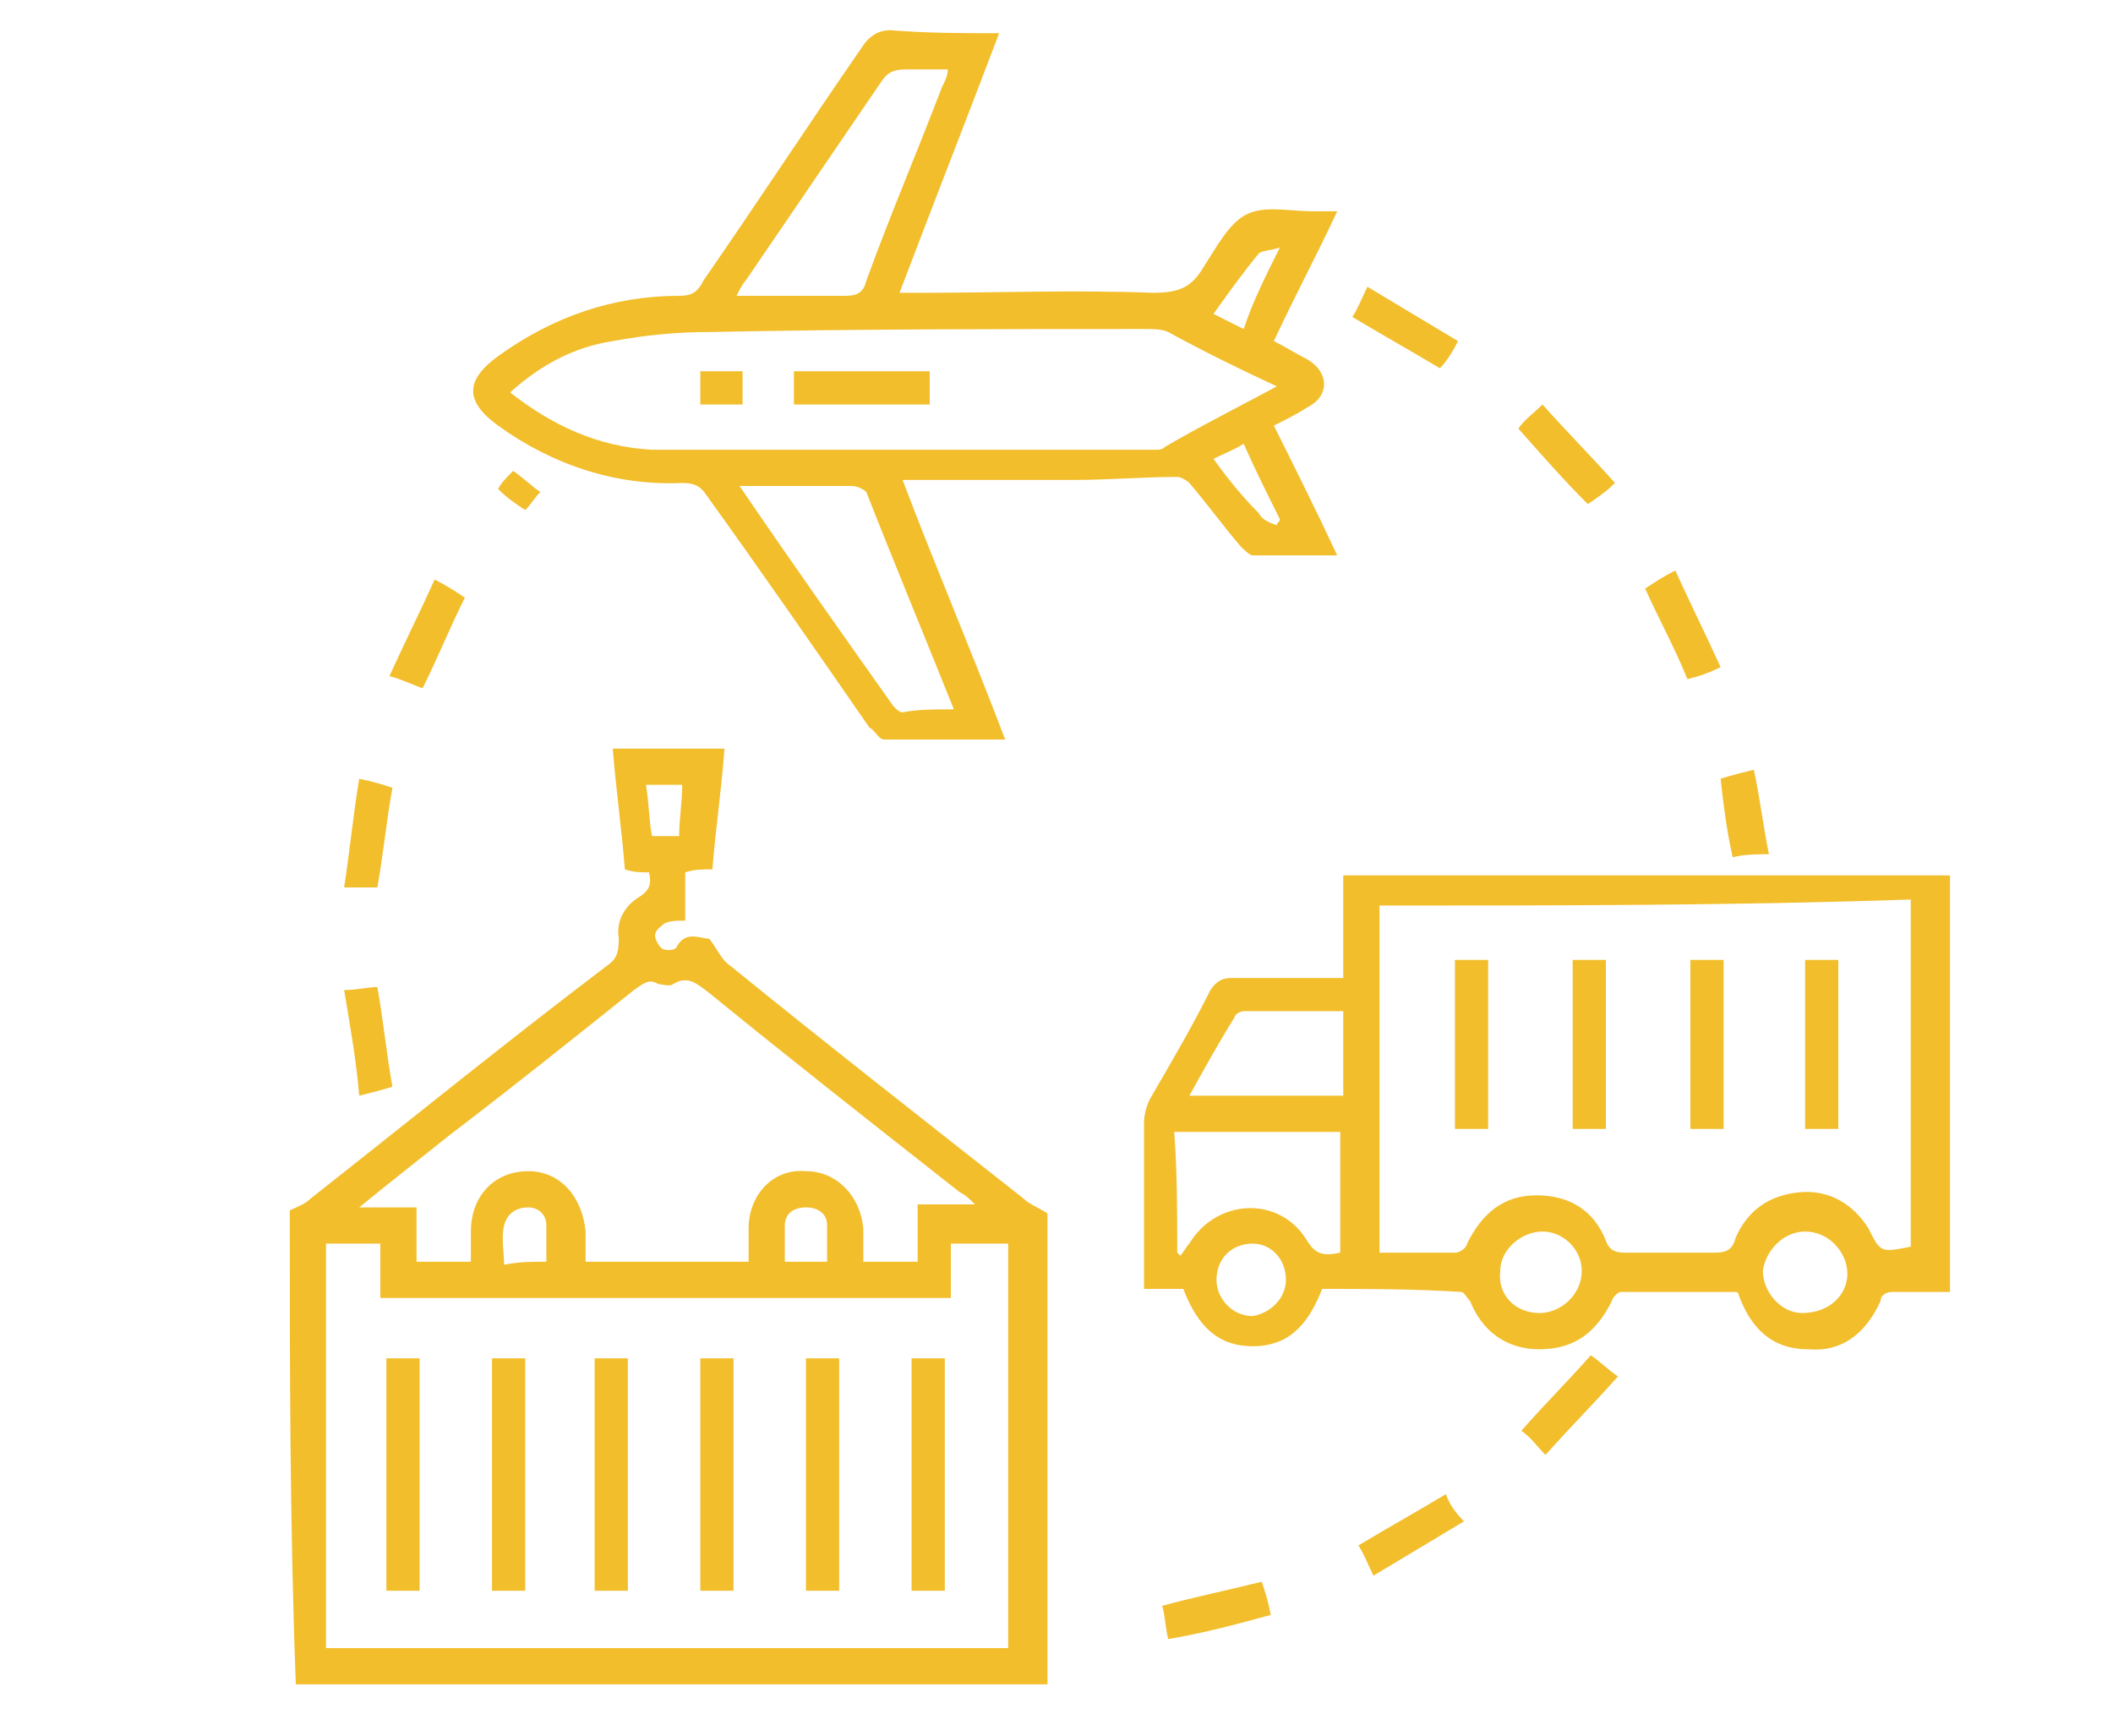 <?xml version="1.0" encoding="UTF-8"?>
<svg xmlns="http://www.w3.org/2000/svg" xmlns:xlink="http://www.w3.org/1999/xlink" version="1.1" id="Calque_1" x="0px" y="0px" viewBox="0 0 70 57.5" style="enable-background:new 0 0 70 57.5;" xml:space="preserve">
<style type="text/css">
	.st0{fill:#F2BE2C;}
</style>
<g>
	<path class="st0" d="M-435.2,21.6c0.8-3.1,2.9-4.9,5.5-4.9c1.6,0,3.3,0.8,4.7,2.2l1.8,1.8c0.1-0.8,0.4-1.5,1-2.1l4.3-4.3   c0-0.2,0.1-0.3,0.1-0.5h-19.6v11.1h1.4L-435.2,21.6z"></path>
	<rect x="-461.8" y="13.7" class="st0" width="21.4" height="11.1"></rect>
	<polygon class="st0" points="-449.4,27.7 -449.4,38.9 -439.9,38.9 -436.9,27.7  "></polygon>
	<path class="st0" d="M-440.6,41.8h-21.2v11.1h21.4v-7.9C-440.7,44.1-440.8,43-440.6,41.8z"></path>
	<rect x="-473.8" y="27.7" class="st0" width="21.4" height="11.1"></rect>
	<path class="st0" d="M-415.1,27.7l-0.5,0.5l4.6,4.6c1.8,1.8,2.6,4,2.1,6c0,0,0,0,0,0h5.2V27.7H-415.1z"></path>
	<path class="st0" d="M-435.2,48.5c-0.8,0-1.5-0.1-2.2-0.4v4.8h21.4v-9.3l-16.9,4.6C-433.8,48.4-434.5,48.5-435.2,48.5z"></path>
	<path class="st0" d="M-417.4,29.2l-4.7,4.7c-0.3,0.3-0.7,0.4-1,0.4c-0.4,0-0.8-0.1-1-0.4c-0.2-0.2-0.3-0.4-0.4-0.6   c0.1,0,0.3,0.1,0.4,0.1c0.4,0,0.8-0.1,1-0.4l7.7-7.7c0.6-0.6,0.6-1.5,0-2.1l-2.3-2.3l3.8-3.8c0.1,0,0.2,0,0.3,0   c0.6,0,1.3-0.2,1.7-0.7l5.8-5.8c1-1,1-2.5,0-3.5c-1-1-2.5-1-3.5,0l-5.8,5.8c-0.6,0.6-0.8,1.3-0.7,2.1l-4.9,4.9   c-0.6,0.6-0.6,1.5,0,2.1l2.3,2.3l-1.9,1.9l-6-6c-2.8-2.8-5.9-2-6.9,1.8l-5.2,19.3c-1,3.8,1.2,6,5,5l19.3-5.2c3.8-1,4.6-4.1,1.8-6.9   L-417.4,29.2z"></path>
</g>
<g>
	<g>
		<path class="st0" d="M-357.2,40.5c0.1,0,0.2,0,0.2-0.6h22.1c-0.4,0.1-0.9,0.3-1.3,0.6H-357.2z"></path>
		<path class="st0" d="M-330.9,40.5h9.8c0.2,0,0.3,0.6,0.3,0.8c0,0.2-0.1,0.8-0.3,0.8h-8.2C-329.7,41.5-330.3,40.9-330.9,40.5z"></path>
		<path class="st0" d="M-381.8,39c0,0,0.1,0.4,0.1,0.4c0.3,2.1,2.2,3.9,4.4,3.9h6c0.6-2,2.4-3.6,4.6-3.6c2.2,0,4.1,1.5,4.6,3.6h0.8    c1.2,0,2.3-0.6,3.1-1.1h20.4c0.4-0.7,0.9-1.3,1.6-1.7h-21.1c0.1,0,0.2,0,0.2-0.6h22.1c0.4-0.1,0.9-0.2,1.3-0.2    c0.5,0,0.9,0.1,1.3,0.2h12.1v-3.4h4.5V13h-39.9v23h-1.1V25.2c0-1.8-1.2-3.4-2.8-4.1c-2.2-1.1-7.5,1.1-13.7,6.1    C-379.2,32.2-382.1,36.6-381.8,39z M-376.8,31.2c0,0,7-7.1,11.3-8.5c0,0,2.2-0.3,2.2,2.5l-0.3,7.9l-13.3,0.1    C-376.9,33.2-378.2,32.7-376.8,31.2z M-381.4,38.5c0-1.5,0.8-2.7,1.7-2.7c1,0,1.7,1.2,1.7,2.7s-0.8,2.7-1.7,2.7    C-380.6,41.1-381.4,39.9-381.4,38.5z"></path>
	</g>
	<g>
		<path class="st0" d="M-337.8,44.5c0,2.4,1.9,4.3,4.3,4.3c2.4,0,4.3-1.9,4.3-4.3c0-2.4-1.9-4.3-4.3-4.3    C-335.9,40.2-337.8,42.2-337.8,44.5z M-335.5,44.5c0-1.1,0.9-2,2-2s2,0.9,2,2c0,1.1-0.9,2-2,2S-335.5,45.6-335.5,44.5z"></path>
	</g>
	<g>
		<path class="st0" d="M-370.9,44.5c0,2.4,1.9,4.3,4.3,4.3c2.4,0,4.3-1.9,4.3-4.3c0-2.4-1.9-4.3-4.3-4.3    C-369,40.2-370.9,42.2-370.9,44.5z M-368.6,44.5c0-1.1,0.9-2,2-2c1.1,0,2,0.9,2,2c0,1.1-0.9,2-2,2    C-367.7,46.5-368.6,45.6-368.6,44.5z"></path>
	</g>
</g>
<g>
	<path class="st0" d="M-224.7,55.4c-3.6,0-7.3,0-11,0c0-12.5,0-24.9,0-37.4c0.1,0,0.2,0,0.4,0c3.5,0,6.9,0,10.4,0c0.1,0,0.1,0,0.2,0   C-224.7,30.4-224.7,42.9-224.7,55.4z M-232.7,23.3c0,1.9,0,3.8,0,5.7c1.5,0,3,0,4.4,0c0-1.9,0-3.8,0-5.7   C-229.7,23.3-231.2,23.3-232.7,23.3z M-228.2,33.8c-1.5,0-3,0-4.4,0c0,1.9,0,3.8,0,5.7c1.5,0,2.9,0,4.4,0   C-228.2,37.6-228.2,35.7-228.2,33.8z M-232.7,50c1.5,0,3,0,4.4,0c0-1.9,0-3.8,0-5.7c-1.5,0-2.9,0-4.4,0   C-232.7,46.2-232.7,48.1-232.7,50z"></path>
	<path class="st0" d="M-280.6,18c2.8,0,5.5,0,8.3,0c0.9,0,1.8,0,2.7,0c0,12.5,0,24.9,0,37.4c-3.7,0-7.3,0-11,0   C-280.6,42.9-280.6,30.4-280.6,18z M-277,39.5c1.5,0,3,0,4.4,0c0-1.9,0-3.8,0-5.7c-1.5,0-3,0-4.4,0C-277,35.7-277,37.6-277,39.5z    M-277,29c1.5,0,2.9,0,4.4,0c0-1.9,0-3.8,0-5.7c-1.5,0-3,0-4.4,0C-277,25.2-277,27.1-277,29z M-272.6,44.3c-1.5,0-3,0-4.4,0   c0,1.9,0,3.8,0,5.7c1.5,0,2.9,0,4.4,0C-272.6,48.1-272.6,46.2-272.6,44.3z"></path>
	<path class="st0" d="M-268.3,55.3c0-13.9,0-27.7,0-41.6c10.4,0,20.8,0,31.3,0c0,13.8,0,27.7,0,41.6c-3.7,0-7.3,0-11,0   c0-4.1,0-8.2,0-12.3c-3.1,0-6.1,0-9.2,0c0,4.1,0,8.2,0,12.3C-260.9,55.3-264.6,55.3-268.3,55.3z M-260.6,35.4c0-1.9,0-3.8,0-5.7   c-1.5,0-3,0-4.4,0c0,1.9,0,3.8,0,5.7C-263.5,35.4-262,35.4-260.6,35.4z M-240.3,35.4c0-1.9,0-3.8,0-5.7c-1.5,0-3,0-4.4,0   c0,1.9,0,3.8,0,5.7C-243.2,35.4-241.8,35.4-240.3,35.4z M-260.5,24.9c0-1.9,0-3.8,0-5.7c-1.5,0-3,0-4.4,0c0,1.9,0,3.8,0,5.7   C-263.5,24.9-262,24.9-260.5,24.9z M-254.9,24.9c1.5,0,3,0,4.5,0c0-1.9,0-3.8,0-5.7c-1.5,0-3,0-4.5,0   C-254.9,21.1-254.9,22.9-254.9,24.9z M-240.3,19.2c-1.5,0-3,0-4.4,0c0,1.9,0,3.8,0,5.7c1.5,0,3,0,4.4,0   C-240.3,23-240.3,21.1-240.3,19.2z M-250.4,35.4c0-1.9,0-3.8,0-5.7c-1.5,0-3,0-4.4,0c0,1.9,0,3.8,0,5.7   C-253.4,35.4-251.9,35.4-250.4,35.4z M-265,40.1c0,1.9,0,3.8,0,5.7c1.5,0,3,0,4.4,0c0-1.9,0-3.8,0-5.7   C-262,40.1-263.5,40.1-265,40.1z M-240.3,40.1c-1.5,0-3,0-4.4,0c0,1.9,0,3.8,0,5.7c1.5,0,2.9,0,4.4,0   C-240.3,43.9-240.3,42.1-240.3,40.1z"></path>
	<path class="st0" d="M-240.5,0.9c0,2.1,0,4.2,0,6.3c-8.1,0-16.1,0-24.2,0c0-2.1,0-4.2,0-6.3C-256.7,0.9-248.6,0.9-240.5,0.9z"></path>
	<path class="st0" d="M-234.5,8.5c0,1.3,0,2.6,0,3.9c-12.1,0-24.1,0-36.2,0c0-1.3,0-2.6,0-3.9C-258.7,8.5-246.6,8.5-234.5,8.5z"></path>
</g>
<g>
	<path class="st0" d="M-140.9,51.8c-9,0-18.1,0-27.1,0c0-16.7,0-33.4,0-50.1c9,0,18.1,0,27.1,0C-140.9,18.4-140.9,35.1-140.9,51.8z    M-154.4,24.3c3.2,0,6.3,0,9.5,0c0.9,0,1.1-0.2,1.1-1.1c0-5.5,0-11.1,0-16.6c0-0.9-0.2-1.1-1.1-1.1c-6.3,0-12.7,0-19,0   c-0.9,0-1.1,0.2-1.1,1.1c0,5.6,0,11.1,0,16.7c0,0.9,0.2,1.1,1.1,1.1C-160.8,24.3-157.6,24.3-154.4,24.3z M-143.8,35.6   c0-1.4,0-2.9,0-4.3c0-2.1-1.5-3.6-3.5-3.6c-2,0-3.5,1.5-3.5,3.6c0,2.8,0,5.7,0,8.5c0,2.1,1.5,3.6,3.5,3.6c2,0,3.4-1.5,3.5-3.6   C-143.8,38.4-143.8,37-143.8,35.6z M-162.2,28.9c0.5,0,1.1,0,1.6,0c0.5,0,0.8-0.2,0.8-0.8c0-0.5-0.4-0.7-0.8-0.7   c-1.1,0-2.1,0-3.2,0c-0.5,0-0.8,0.2-0.8,0.7c0,0.5,0.3,0.7,0.8,0.7C-163.3,28.9-162.7,28.9-162.2,28.9z M-155,27.4   c-0.6,0-1.1,0-1.7,0c-0.5,0-0.8,0.3-0.8,0.8c0,0.5,0.3,0.7,0.8,0.7c1.1,0,2.2,0,3.3,0c0.5,0,0.8-0.2,0.8-0.7c0-0.5-0.3-0.7-0.8-0.8   C-153.9,27.4-154.4,27.4-155,27.4z M-162.2,35c0.6,0,1.1,0,1.7,0c0.5,0,0.8-0.2,0.8-0.7c0-0.5-0.3-0.8-0.8-0.8c-1.1,0-2.2,0-3.3,0   c-0.5,0-0.8,0.3-0.8,0.7c0,0.5,0.3,0.7,0.8,0.8C-163.3,35-162.7,35-162.2,35z M-155,35c0.5,0,1.1,0,1.6,0c0.5,0,0.8-0.2,0.8-0.7   c0-0.5-0.3-0.8-0.8-0.8c-1.1,0-2.2,0-3.3,0c-0.5,0-0.8,0.3-0.8,0.8c0,0.5,0.3,0.7,0.8,0.7C-156.1,35-155.5,35-155,35z M-155,36.6   c-0.5,0-1.1,0-1.6,0c-0.5,0-0.8,0.2-0.8,0.7c0,0.5,0.3,0.7,0.7,0.7c1.1,0,2.2,0,3.4,0c0.4,0,0.8-0.3,0.8-0.7c0-0.5-0.3-0.7-0.8-0.7   C-153.9,36.6-154.4,36.6-155,36.6z M-162.2,30.5c-0.5,0-1.1,0-1.6,0c-0.5,0-0.8,0.2-0.8,0.7c0,0.5,0.3,0.7,0.8,0.7   c1.1,0,2.2,0,3.4,0c0.4,0,0.8-0.3,0.7-0.7c0-0.5-0.3-0.7-0.8-0.7C-161.1,30.5-161.6,30.5-162.2,30.5z M-162.1,36.6   c-0.6,0-1.1,0-1.7,0c-0.5,0-0.8,0.2-0.8,0.7c0,0.5,0.3,0.8,0.7,0.8c1.1,0,2.3,0,3.4,0c0.4,0,0.7-0.3,0.7-0.8c0-0.5-0.3-0.7-0.8-0.7   C-161.1,36.6-161.6,36.6-162.1,36.6z M-155,30.5c-0.6,0-1.1,0-1.7,0c-0.4,0-0.7,0.2-0.7,0.7c0,0.5,0.3,0.8,0.7,0.8   c1.1,0,2.3,0,3.4,0c0.4,0,0.8-0.3,0.7-0.8c0-0.5-0.3-0.7-0.8-0.7C-153.9,30.5-154.4,30.5-155,30.5z"></path>
	<path class="st0" d="M-139.3,39.7c1.3,0.5,2.5,1,3.7,1.5c0.2,0.1,0.4,0.6,0.4,0.8c0,2.1,0,4.2,0,6.3c0,0.5,0.1,0.8,0.5,1   c0.9,0.4,1.7,1,2.7,1.2c1.4,0.4,3-0.9,3-2.3c0-3.5,0-7,0-10.5c0-0.4-0.2-0.5-0.5-0.6c-1.3-0.6-2.6-1.3-3.6-2.3   c-2.2-2.2-2.7-4.9-1.7-7.8c0.3-1,0.9-2,1.4-3.1c-0.1-0.1-0.3-0.3-0.5-0.5c-1.4-1.4-2.7-2.8-4.1-4.2c-0.3-0.3-0.5-0.7-0.2-1   c0.2-0.2,0.5-0.3,0.8-0.4c0.1,0,0.3,0.1,0.5,0.3c2.2,2.3,4.5,4.6,6.7,7c1.9,2.1,2.8,4.6,2.8,7.4c0,5.2,0,10.4,0,15.6   c0,2.7-2.4,4.6-5,4c-1.5-0.3-2.8-1.2-3.9-2.2c-0.2-0.2-0.3-0.6-0.3-0.9c0-2,0-4.1,0-6.1c0-0.4-0.1-0.6-0.5-0.8   c-0.5-0.2-1-0.4-1.5-0.6c-0.5-0.1-0.7-0.4-0.6-0.9C-139.3,40.4-139.3,40.1-139.3,39.7z M-129.4,29.8c-0.5-1.7-1.4-3.3-2.8-4.6   c-2.7,4.2-1.9,8.5,3.1,10.5c0-0.9,0.1-1.7,0-2.6c-0.2-1.1-0.9-1.9-2-2.2c-0.4-0.1-0.7-0.1-1.1-0.2c-0.5-0.1-0.9-0.3-0.8-0.8   c0-0.5,0.4-0.8,0.9-0.7C-131.2,29.4-130.3,29.6-129.4,29.8z"></path>
	<path class="st0" d="M-171.5,53.3c11.4,0,22.8,0,34.2,0c0,1,0,2,0,3c-11.4,0-22.8,0-34.2,0C-171.5,55.3-171.5,54.4-171.5,53.3z"></path>
	<path class="st0" d="M-163.5,22.7c0-5.3,0-10.5,0-15.8c6,0,12.1,0,18.2,0c0,5.2,0,10.5,0,15.8C-151.4,22.7-157.4,22.7-163.5,22.7z"></path>
	<path class="st0" d="M-145.3,35.6c0,1.4,0,2.8,0,4.2c0,1.2-0.8,2-1.9,2.1c-1.2,0-2-0.8-2-2.1c0-2.8,0-5.7,0-8.6   c0-1.2,0.8-2.1,2-2.1c1.1,0,2,0.9,2,2.1C-145.3,32.7-145.3,34.1-145.3,35.6z"></path>
</g>
<g>
	<path class="st0" d="M-93.6,21.9c0.1-0.4,0.2-0.9,0.3-1.3c1-4.5,5.1-8,9.7-8.2c0.1,0,0.1,0,0.3,0c0,7.1,0,14.2,0,21.5   c-1.1-0.3-2.2-0.4-3.2-0.8c-3.9-1.5-6.2-4.3-7-8.4c0-0.2-0.1-0.3-0.1-0.5C-93.6,23.5-93.6,22.7-93.6,21.9z"></path>
	<path class="st0" d="M-65.7,12.4c1.7,0,3.2,0,4.8,0c0,7.2,0,14.3,0,21.4c-0.6,0-1.2,0-1.9,0c0,0.8,0,1.5,0,2.3c5.7,0,11.4,0,17.2,0   c0-0.9,0-1.7,0-2.6c0-0.9,0.3-1.2,1.2-1.2c6.5,0,13.1,0,19.6,0c0.9,0,1.2,0.3,1.2,1.1c0,1.1,0,2.2,0,3.4c-0.6,0-1.1,0.1-1.6,0.1   c-1.3,0.1-1.9,0.8-1.9,2.1c0,0.8,0,1.6,0,2.4c0,1.3,0.4,1.8,1.8,2c0.5,0.1,1.1,0.1,1.7,0.1c0,1.3,0,2.6,0,3.9   c0,0.2-0.5,0.6-0.7,0.6c-0.7,0.1-1.4,0-2.2,0c0.2-3-0.9-5.4-3.2-7.1c-1.6-1.3-3.5-1.7-5.6-1.5c-3.4,0.3-7.3,3.4-7.1,8.6   c-4.5,0-9,0-13.6,0c0.2-2.7-0.7-5-2.8-6.8c-1.4-1.3-3.1-1.9-5.1-1.9c-3.9,0-7.5,2.8-8,7.2c-0.3-2.3-1.3-4.3-3.2-5.7   c-1.9-1.4-4.1-1.9-6.4-1.4c-3.8,0.8-5.9,3.6-6.3,8.5c-1.2,0-2.4,0-3.6,0c-2,0-2,0-2-1.9c0-2.9,0-5.8,0-8.8c0-1.1,0.2-1.3,1.3-1.3   c3.9,0,7.8,0,11.7,0c0.2,0,0.5,0,0.8,0c0-0.8,0-1.5,0-2.3c-0.6,0-1.2,0-1.9,0c0-7.2,0-14.3,0-21.4c1.6,0,3.1,0,4.8,0   c0-0.6,0-1.1,0-1.6c0.1-1.3,0.9-2.2,2.2-2.2c2.2,0,4.4,0,6.6,0c1.4,0,2.2,0.9,2.3,2.3C-65.7,11.3-65.7,11.8-65.7,12.4z M-71.2,28.2   c2.8,0,4.7-2.2,4.2-5c-0.4-2.6-1.9-4.6-3.6-6.5c-0.4-0.4-0.8-0.4-1.2,0c-1.6,1.8-3.1,3.8-3.6,6.2C-76,25.9-74.1,28.2-71.2,28.2z    M-76.3,36.1c3.4,0,6.8,0,10.2,0c0-0.8,0-1.5,0-2.2c-3.4,0-6.8,0-10.2,0C-76.3,34.6-76.3,35.3-76.3,36.1z M-38.4,38.6   c0.7,0,1.3,0,2,0c0.5,0,0.8-0.3,0.8-0.8c0-0.5-0.3-0.9-0.8-0.9c-1.3,0-2.6,0-3.9,0c-0.5,0-0.9,0.3-0.8,0.9c0,0.5,0.3,0.8,0.8,0.8   C-39.7,38.6-39,38.6-38.4,38.6z"></path>
	<path class="st0" d="M-59.1,33.9c0-7.2,0-14.3,0-21.5c3.6,0.3,6.5,1.8,8.5,4.8c2.4,3.7,2.5,7.6,0.3,11.4   C-52.3,31.8-55.3,33.5-59.1,33.9z"></path>
	<path class="st0" d="M-34.6,53.8c-3.6,0-6.6-2.9-6.5-6.6c0-3.6,3-6.6,6.6-6.5c3.6,0,6.5,3,6.5,6.5C-28,50.9-31,53.8-34.6,53.8z    M-34.6,44.2c-1.8,0-3.1,1.3-3.1,3.1c0,1.8,1.3,3.1,3.1,3.1c1.8,0,3.1-1.3,3.1-3.1C-31.5,45.4-32.8,44.2-34.6,44.2z"></path>
	<path class="st0" d="M-80,53.8c-3.7-0.1-6.5-3-6.5-6.7c0.1-3.6,3.1-6.5,6.6-6.4c3.6,0.1,6.5,3,6.4,6.6C-73.5,51-76.4,53.9-80,53.8z    M-80,50.4c1.8,0,3.1-1.3,3.1-3.1c0-1.8-1.2-3.1-3-3.1c-1.8,0-3.1,1.2-3.1,3.1C-83,49.1-81.8,50.4-80,50.4z"></path>
	<path class="st0" d="M-64,53.8c-3.6,0-6.5-2.9-6.5-6.6c0-3.6,3-6.6,6.6-6.5c3.6,0,6.5,3,6.5,6.6C-57.5,51-60.4,53.9-64,53.8z    M-64,50.4c1.8,0,3.1-1.2,3.1-3.1c0-1.8-1.2-3.1-3-3.1c-1.8,0-3.1,1.2-3.1,3C-67.1,49.1-65.8,50.4-64,50.4z"></path>
	<path class="st0" d="M-30.1,22.4c-0.4,0-0.6,0-0.9,0c-3,0-6.1,0-9.1,0c-1.2,0-1.3,0.2-1.3,1.4c0,2.1,0,4.2,0,6.4c0,0.2,0,0.5,0,0.8   c-1.4,0-2.7,0-4.2,0c0-0.1,0-0.3,0-0.6c0-3.6,0-7.2,0-10.9c0-1.1,0.2-1.3,1.3-1.3c3.6,0,7.1,0,10.7,0c0.6,0,1.1,0.2,1.4,0.8   C-31.6,20.2-30.9,21.2-30.1,22.4z"></path>
	<path class="st0" d="M-24.9,31c-5,0-9.9,0-14.9,0c0-2.3,0-4.5,0-6.8c0.2,0,0.5,0,0.7,0c3.1,0,6.2,0,9.2,0c0.5,0,0.7,0.1,1,0.5   c1.2,1.9,2.4,3.8,3.6,5.7C-25.1,30.5-25,30.7-24.9,31z"></path>
	<path class="st0" d="M-23.6,38.6c0,1.1,0,2.2,0,3.3c-1.7,0.3-1.8,0.2-1.9-1.4c0-0.2,0-0.5,0-0.7c0-1.1,0.1-1.2,1.3-1.2   C-24.1,38.5-23.9,38.6-23.6,38.6z"></path>
	<path class="st0" d="M-71.2,18.5c1.2,1.5,2.3,3,2.6,4.8c0.2,1.1,0,2.1-1,2.8c-1,0.7-2.1,0.7-3.2,0c-1-0.6-1.2-1.6-1-2.8   C-73.5,21.5-72.4,20.1-71.2,18.5z"></path>
	<path class="st0" d="M-34.6,45.8c0.9,0,1.4,0.6,1.4,1.5c0,0.9-0.6,1.5-1.5,1.5c-0.9,0-1.4-0.6-1.4-1.5   C-36,46.4-35.4,45.8-34.6,45.8z"></path>
	<path class="st0" d="M-80,48.8c-0.8,0-1.5-0.6-1.5-1.5c0-0.8,0.6-1.4,1.5-1.4c0.9,0,1.4,0.6,1.4,1.5C-78.5,48.2-79.1,48.8-80,48.8z   "></path>
	<path class="st0" d="M-62.5,47.3c0,0.9-0.6,1.5-1.4,1.5c-0.9,0-1.5-0.6-1.5-1.4c0-0.9,0.6-1.5,1.4-1.5   C-63.1,45.8-62.6,46.4-62.5,47.3z"></path>
</g>
<g>
	<path class="st0" d="M446.7,20.9c0.1-0.4,0.2-0.9,0.3-1.3c1-4.4,5-7.8,9.5-8c0.1,0,0.1,0,0.2,0c0,6.9,0,13.9,0,21   c-1.1-0.3-2.1-0.4-3.1-0.7c-3.8-1.5-6.1-4.2-6.8-8.2c0-0.2-0.1-0.3-0.1-0.5C446.7,22.5,446.7,21.7,446.7,20.9z"></path>
	<path class="st0" d="M474,11.6c1.6,0,3.2,0,4.7,0c0,7,0,13.9,0,21c-0.6,0-1.2,0-1.9,0c0,0.8,0,1.5,0,2.2c5.6,0,11.1,0,16.8,0   c0-0.8,0-1.7,0-2.5c0-0.9,0.3-1.2,1.2-1.2c6.4,0,12.8,0,19.2,0c0.9,0,1.1,0.3,1.1,1.1c0,1.1,0,2.2,0,3.3c-0.6,0-1.1,0.1-1.6,0.1   c-1.3,0.1-1.9,0.8-1.9,2.1c0,0.8,0,1.6,0,2.3c0,1.3,0.4,1.7,1.7,1.9c0.5,0.1,1.1,0.1,1.7,0.1c0,1.3,0,2.5,0,3.8   c0,0.2-0.5,0.6-0.7,0.6c-0.7,0.1-1.4,0-2.2,0c0.2-2.9-0.8-5.2-3.1-7c-1.6-1.2-3.5-1.7-5.5-1.5c-3.4,0.3-7.2,3.3-6.9,8.4   c-4.4,0-8.8,0-13.3,0c0.2-2.7-0.7-4.9-2.7-6.6c-1.4-1.2-3.1-1.8-5-1.9c-3.8,0-7.3,2.7-7.9,7.1c-0.3-2.3-1.3-4.2-3.2-5.5   c-1.9-1.4-4-1.8-6.3-1.4c-3.7,0.8-5.7,3.5-6.2,8.3c-1.2,0-2.3,0-3.5,0c-1.9,0-1.9,0-1.9-1.9c0-2.8,0-5.7,0-8.5   c0-1.1,0.2-1.2,1.3-1.2c3.8,0,7.6,0,11.4,0c0.2,0,0.5,0,0.8,0c0-0.8,0-1.5,0-2.3c-0.6,0-1.2,0-1.8,0c0-7,0-13.9,0-20.9   c1.5,0,3.1,0,4.7,0c0-0.6,0-1.1,0-1.6c0.1-1.3,0.9-2.1,2.2-2.1c2.1,0,4.3,0,6.4,0c1.4,0,2.2,0.8,2.2,2.2C474,10.6,474,11,474,11.6z    M468.6,27.1c2.8,0,4.6-2.1,4.1-4.9c-0.4-2.5-1.9-4.5-3.5-6.3c-0.3-0.4-0.8-0.4-1.2,0c-1.6,1.8-3,3.7-3.5,6.1   C464,24.9,465.8,27.1,468.6,27.1z M463.6,34.8c3.4,0,6.7,0,10,0c0-0.7,0-1.4,0-2.2c-3.4,0-6.7,0-10,0   C463.6,33.4,463.6,34.1,463.6,34.8z M500.7,37.3c0.6,0,1.3,0,1.9,0c0.5,0,0.8-0.3,0.8-0.8c0-0.5-0.3-0.8-0.8-0.8   c-1.3,0-2.5,0-3.8,0c-0.5,0-0.8,0.3-0.8,0.8c0,0.5,0.3,0.8,0.8,0.8C499.4,37.3,500.1,37.3,500.7,37.3z"></path>
	<path class="st0" d="M480.4,32.6c0-7,0-14,0-21c3.5,0.3,6.4,1.8,8.3,4.7c2.3,3.6,2.4,7.4,0.3,11.1   C487.1,30.6,484.2,32.3,480.4,32.6z"></path>
	<path class="st0" d="M504.4,52.1c-3.6,0-6.4-2.9-6.4-6.4c0-3.6,2.9-6.4,6.4-6.4c3.5,0,6.4,2.9,6.4,6.4   C510.8,49.2,507.9,52.1,504.4,52.1z M504.4,42.7c-1.8,0-3,1.3-3,3c0,1.8,1.3,3,3,3c1.8,0,3-1.3,3-3   C507.4,43.9,506.2,42.7,504.4,42.7z"></path>
	<path class="st0" d="M460,52.1c-3.6-0.1-6.4-2.9-6.3-6.5c0-3.5,3-6.3,6.5-6.3c3.5,0.1,6.3,3,6.3,6.4   C466.4,49.3,463.5,52.2,460,52.1z M460.1,48.8c1.8,0,3-1.2,3-3c0-1.8-1.2-3-2.9-3c-1.8,0-3,1.2-3,3C457,47.5,458.3,48.7,460.1,48.8   z"></path>
	<path class="st0" d="M475.7,52.1c-3.6,0-6.4-2.9-6.4-6.4c0-3.6,2.9-6.4,6.4-6.4c3.5,0,6.4,2.9,6.3,6.5   C482,49.3,479.2,52.1,475.7,52.1z M475.6,48.8c1.8,0,3-1.2,3-3c0-1.8-1.2-3-2.9-3c-1.8,0-3,1.2-3.1,3   C472.6,47.5,473.9,48.7,475.6,48.8z"></path>
	<path class="st0" d="M508.7,21.4c-0.4,0-0.6,0-0.9,0c-3,0-5.9,0-8.9,0c-1.2,0-1.3,0.1-1.3,1.3c0,2.1,0,4.1,0,6.2c0,0.2,0,0.5,0,0.8   c-1.4,0-2.7,0-4.1,0c0-0.1,0-0.3,0-0.5c0-3.5,0-7.1,0-10.6c0-1,0.2-1.3,1.3-1.3c3.5,0,6.9,0,10.4,0c0.6,0,1,0.2,1.3,0.8   C507.3,19.2,508,20.3,508.7,21.4z"></path>
	<path class="st0" d="M513.9,29.8c-4.9,0-9.7,0-14.5,0c0-2.2,0-4.4,0-6.7c0.2,0,0.5,0,0.7,0c3,0,6,0,9,0c0.4,0,0.7,0.1,1,0.5   c1.1,1.9,2.3,3.7,3.5,5.6C513.6,29.3,513.7,29.5,513.9,29.8z"></path>
	<path class="st0" d="M515.1,37.2c0,1.1,0,2.1,0,3.2c-1.7,0.3-1.8,0.2-1.8-1.4c0-0.2,0-0.5,0-0.7c0-1.1,0.1-1.2,1.2-1.2   C514.7,37.2,514.9,37.2,515.1,37.2z"></path>
	<path class="st0" d="M468.6,17.6c1.2,1.5,2.2,2.9,2.5,4.7c0.2,1.1,0,2.1-1,2.7c-1,0.6-2.1,0.7-3.1,0c-1-0.6-1.2-1.6-1-2.7   C466.4,20.5,467.4,19.1,468.6,17.6z"></path>
	<path class="st0" d="M504.4,44.3c0.8,0,1.4,0.6,1.4,1.4c0,0.9-0.6,1.4-1.4,1.4c-0.8,0-1.4-0.6-1.4-1.4   C503,44.9,503.6,44.3,504.4,44.3z"></path>
	<path class="st0" d="M460.1,47.1c-0.8,0-1.4-0.6-1.4-1.4c0-0.8,0.6-1.4,1.4-1.4c0.8,0,1.4,0.6,1.4,1.4   C461.5,46.6,460.9,47.2,460.1,47.1z"></path>
	<path class="st0" d="M477.1,45.7c0,0.9-0.6,1.4-1.4,1.4c-0.8,0-1.4-0.6-1.4-1.4c0-0.9,0.6-1.4,1.4-1.4   C476.5,44.3,477.1,44.9,477.1,45.7z"></path>
</g>
<g>
	<path class="st0" d="M9.6,40.1c0.2-0.1,0.5-0.2,0.7-0.4c3.3-2.6,6.5-5.2,9.8-7.7c0.3-0.2,0.4-0.4,0.4-0.9c-0.1-0.6,0.2-1.1,0.7-1.4   c0.3-0.2,0.4-0.4,0.3-0.8c-0.3,0-0.5,0-0.8-0.1c-0.1-1.3-0.3-2.7-0.4-4c1.3,0,2.5,0,3.7,0c-0.1,1.4-0.3,2.7-0.4,4   c-0.3,0-0.6,0-0.9,0.1c0,0.5,0,1,0,1.6c-0.3,0-0.5,0-0.7,0.1c-0.1,0.1-0.3,0.2-0.3,0.4c0,0.1,0.1,0.3,0.2,0.4   c0.1,0.1,0.4,0.1,0.5,0c0.3-0.6,0.8-0.3,1.1-0.3c0.3,0.4,0.4,0.7,0.7,0.9c3.2,2.6,6.4,5.1,9.7,7.7c0.2,0.2,0.5,0.3,0.8,0.5   c0,5.2,0,10.4,0,15.6c-8.3,0-16.6,0-24.9,0C9.6,50.5,9.6,45.3,9.6,40.1z M10.8,54.6c7.6,0,15.1,0,22.6,0c0-4.5,0-9,0-13.4   c-0.6,0-1.2,0-1.9,0c0,0.6,0,1.2,0,1.8c-6.3,0-12.6,0-18.9,0c0-0.6,0-1.2,0-1.8c-0.6,0-1.2,0-1.8,0C10.8,45.7,10.8,50.1,10.8,54.6z    M24.8,41.8c0-0.4,0-0.7,0-1.1c0-1.1,0.8-2,1.9-1.9c1,0,1.8,0.8,1.9,1.9c0,0.4,0,0.7,0,1.1c0.6,0,1.2,0,1.8,0c0-0.6,0-1.2,0-1.9   c0.6,0,1.2,0,1.9,0c-0.2-0.2-0.3-0.3-0.5-0.4c-2.8-2.2-5.6-4.4-8.3-6.6c-0.4-0.3-0.7-0.6-1.2-0.3c-0.1,0.1-0.4,0-0.5,0   c-0.3-0.2-0.5,0-0.8,0.2c-2,1.6-4,3.2-6.1,4.8c-1,0.8-1.9,1.5-3,2.4c0.7,0,1.3,0,1.9,0c0,0.6,0,1.2,0,1.8c0.6,0,1.2,0,1.8,0   c0-0.4,0-0.7,0-1c0-1.2,0.8-2,1.9-2c1.1,0,1.8,0.9,1.9,2c0,0.3,0,0.6,0,1C21.1,41.8,22.9,41.8,24.8,41.8z M27.4,41.8   c0-0.4,0-0.8,0-1.2c0-0.4-0.3-0.6-0.7-0.6c-0.4,0-0.7,0.2-0.7,0.6c0,0.4,0,0.8,0,1.2C26.5,41.8,26.9,41.8,27.4,41.8z M18.1,41.8   c0-0.4,0-0.8,0-1.2c0-0.4-0.3-0.6-0.6-0.6c-0.4,0-0.7,0.2-0.8,0.6c-0.1,0.4,0,0.9,0,1.3C17.2,41.8,17.6,41.8,18.1,41.8z M22.6,26   c-0.4,0-0.8,0-1.2,0c0.1,0.6,0.1,1.2,0.2,1.7c0.3,0,0.6,0,0.9,0C22.5,27.1,22.6,26.6,22.6,26z"></path>
	<path class="st0" d="M33.1,1.1C32,4,30.9,6.8,29.8,9.7c0.3,0,0.5,0,0.7,0c2.6,0,5.1-0.1,7.7,0c0.9,0,1.3-0.2,1.7-0.9   c0.4-0.6,0.8-1.4,1.4-1.7c0.6-0.3,1.4-0.1,2.2-0.1c0.2,0,0.4,0,0.8,0c-0.7,1.5-1.4,2.8-2.1,4.3c0.4,0.2,0.7,0.4,1.1,0.6   c0.7,0.4,0.8,1.2,0,1.6c-0.3,0.2-0.7,0.4-1.1,0.6c0.7,1.4,1.4,2.8,2.1,4.3c-1,0-1.9,0-2.8,0c-0.1,0-0.3-0.2-0.4-0.3   c-0.6-0.7-1.1-1.4-1.7-2.1c-0.1-0.1-0.3-0.2-0.4-0.2c-1.1,0-2.3,0.1-3.4,0.1c-1.7,0-3.4,0-5.1,0c-0.2,0-0.3,0-0.6,0   c1.1,2.9,2.3,5.7,3.4,8.6c-1.4,0-2.7,0-4,0c-0.2,0-0.3-0.3-0.5-0.4c-1.8-2.6-3.6-5.2-5.4-7.7c-0.2-0.3-0.4-0.4-0.8-0.4   c-2.2,0.1-4.3-0.6-6.1-1.9c-1.1-0.8-1.1-1.5,0-2.3c1.8-1.3,3.8-2,6-2c0.4,0,0.6-0.1,0.8-0.5c1.8-2.6,3.5-5.2,5.3-7.8   c0.2-0.3,0.5-0.5,0.9-0.5C30.7,1.1,31.9,1.1,33.1,1.1z M42.3,12.8c-1.3-0.6-2.5-1.2-3.6-1.8c-0.2-0.1-0.5-0.1-0.8-0.1   c-4.8,0-9.6,0-14.4,0.1c-1.1,0-2.1,0.1-3.2,0.3c-1.3,0.2-2.4,0.8-3.4,1.7c1.4,1.1,2.9,1.8,4.7,1.9c5.6,0,11.1,0,16.7,0   c0.1,0,0.2,0,0.3-0.1C39.8,14.1,41,13.5,42.3,12.8z M31.6,23.5c-1-2.5-2-4.9-2.9-7.2c-0.1-0.1-0.3-0.2-0.5-0.2c-0.9,0-1.8,0-2.7,0   c-0.3,0-0.6,0-1,0c1.7,2.5,3.4,4.9,5.1,7.3c0.1,0.1,0.2,0.2,0.3,0.2C30.4,23.5,30.9,23.5,31.6,23.5z M31.4,2.3c-0.5,0-0.9,0-1.4,0   c-0.4,0-0.6,0.1-0.8,0.4c-1.5,2.2-3,4.4-4.5,6.6c-0.1,0.1-0.2,0.3-0.3,0.5c1.2,0,2.4,0,3.6,0c0.4,0,0.6-0.1,0.7-0.5   c0.8-2.2,1.7-4.3,2.5-6.4C31.3,2.7,31.4,2.5,31.4,2.3z M42.3,17.4c0-0.1,0.1-0.1,0.1-0.2c-0.4-0.8-0.8-1.6-1.2-2.5   c-0.3,0.2-0.6,0.3-1,0.5c0.5,0.7,1,1.3,1.5,1.8C41.8,17.2,42,17.3,42.3,17.4z M42.4,8.2c-0.3,0.1-0.6,0.1-0.7,0.2   c-0.5,0.6-1,1.3-1.5,2c0.4,0.2,0.6,0.3,1,0.5C41.5,10,41.9,9.2,42.4,8.2z"></path>
	<path class="st0" d="M43.8,42.7c-0.5,1.3-1.2,1.9-2.3,1.9c-1.1,0-1.8-0.6-2.3-1.9c-0.4,0-0.8,0-1.3,0c0-0.2,0-0.4,0-0.6   c0-1.6,0-3.3,0-4.9c0-0.3,0.1-0.6,0.2-0.8c0.7-1.2,1.4-2.4,2-3.6c0.2-0.3,0.4-0.4,0.7-0.4c1.2,0,2.4,0,3.7,0c0-1.2,0-2.3,0-3.4   c6.7,0,13.4,0,20.1,0c0,4.6,0,9.2,0,13.8c-0.6,0-1.3,0-1.9,0c-0.2,0-0.4,0.1-0.4,0.3c-0.5,1.1-1.3,1.7-2.4,1.6   c-1.2,0-1.9-0.7-2.3-1.8c0,0,0-0.1-0.1-0.1c-1.2,0-2.5,0-3.8,0c-0.1,0-0.3,0.2-0.3,0.3c-0.5,1-1.2,1.6-2.4,1.6   c-1.1,0-1.9-0.6-2.3-1.6c-0.1-0.1-0.2-0.3-0.3-0.3C46.8,42.7,45.3,42.7,43.8,42.7z M45.7,30c0,3.9,0,7.7,0,11.5c0.9,0,1.7,0,2.5,0   c0.2,0,0.4-0.2,0.4-0.3c0.5-1,1.2-1.6,2.3-1.6c1.1,0,1.9,0.5,2.3,1.5c0.1,0.3,0.3,0.4,0.6,0.4c1,0,2,0,3,0c0.4,0,0.6-0.1,0.7-0.5   c0.4-0.9,1.1-1.4,2.1-1.5c1-0.1,1.8,0.4,2.3,1.2c0.4,0.8,0.4,0.8,1.4,0.6c0-3.8,0-7.6,0-11.5C57.5,30,51.6,30,45.7,30z M39,41.5   c0,0,0.1,0.1,0.1,0.1c0.1-0.1,0.2-0.3,0.3-0.4c0.9-1.5,3-1.6,3.9-0.1c0.3,0.5,0.6,0.5,1.1,0.4c0-1.3,0-2.7,0-4c-1.8,0-3.7,0-5.5,0   C39,38.8,39,40.2,39,41.5z M44.5,33.5c-1.1,0-2.2,0-3.3,0c-0.1,0-0.3,0.1-0.3,0.2c-0.5,0.8-1,1.7-1.5,2.6c1.7,0,3.4,0,5.1,0   C44.5,35.3,44.5,34.4,44.5,33.5z M51,43.5c0.7,0,1.4-0.6,1.4-1.4c0-0.7-0.6-1.3-1.3-1.3c-0.7,0-1.4,0.6-1.4,1.3   C49.6,42.9,50.2,43.5,51,43.5z M61.2,42.2c0-0.7-0.6-1.4-1.4-1.4c-0.7,0-1.3,0.6-1.4,1.3c0,0.7,0.6,1.4,1.3,1.4   C60.6,43.5,61.2,42.9,61.2,42.2z M42.6,42.4c0-0.7-0.5-1.2-1.1-1.2c-0.7,0-1.2,0.5-1.2,1.2c0,0.6,0.5,1.2,1.2,1.2   C42.1,43.5,42.6,43,42.6,42.4z"></path>
	<path class="st0" d="M53.5,16c-0.3,0.3-0.6,0.5-0.9,0.7c-0.8-0.8-1.5-1.6-2.3-2.5c0.2-0.3,0.5-0.5,0.8-0.8   C51.9,14.3,52.7,15.1,53.5,16z"></path>
	<path class="st0" d="M45.3,9.5c1,0.6,2,1.2,3,1.8c-0.2,0.4-0.4,0.7-0.6,0.9c-1-0.6-1.9-1.1-2.9-1.7C45,10.2,45.1,9.9,45.3,9.5z"></path>
	<path class="st0" d="M11.4,32.8c0.4,0,0.8-0.1,1.1-0.1c0.2,1.1,0.3,2.2,0.5,3.3c-0.3,0.1-0.7,0.2-1.1,0.3   C11.8,35.1,11.6,34,11.4,32.8z"></path>
	<path class="st0" d="M14,22.8c-0.3-0.1-0.7-0.3-1.1-0.4c0.5-1.1,1-2.1,1.5-3.2c0.4,0.2,0.7,0.4,1,0.6C14.9,20.8,14.5,21.8,14,22.8z   "></path>
	<path class="st0" d="M38.7,54.3c-0.1-0.4-0.1-0.8-0.2-1.1c1.1-0.3,2.1-0.5,3.3-0.8c0.1,0.3,0.2,0.6,0.3,1.1   C41,53.8,39.9,54.1,38.7,54.3z"></path>
	<path class="st0" d="M48.5,50.4c-1,0.6-2,1.2-3,1.8c-0.2-0.4-0.3-0.7-0.5-1c1-0.6,1.9-1.1,2.9-1.7C48,49.8,48.2,50.1,48.5,50.4z"></path>
	<path class="st0" d="M11.9,25.8c0.5,0.1,0.8,0.2,1.1,0.3c-0.2,1.1-0.3,2.2-0.5,3.3c-0.3,0-0.7,0-1.1,0C11.6,28.1,11.7,27,11.9,25.8   z"></path>
	<path class="st0" d="M54.5,19.5c0.3-0.2,0.6-0.4,1-0.6c0.5,1.1,1,2.1,1.5,3.2c-0.4,0.2-0.7,0.3-1.1,0.4   C55.5,21.5,55,20.6,54.5,19.5z"></path>
	<path class="st0" d="M53.6,45.6c-0.8,0.9-1.6,1.7-2.4,2.6c-0.3-0.3-0.5-0.6-0.8-0.8c0.7-0.8,1.5-1.6,2.3-2.5   C53,45.1,53.3,45.4,53.6,45.6z"></path>
	<path class="st0" d="M57.4,28.4c-0.2-0.9-0.3-1.7-0.4-2.6c0.3-0.1,0.7-0.2,1.1-0.3c0.2,0.9,0.3,1.8,0.5,2.8   C58.2,28.3,57.8,28.3,57.4,28.4z"></path>
	<path class="st0" d="M17,15.6c0.3,0.2,0.6,0.5,0.9,0.7c-0.2,0.2-0.3,0.4-0.5,0.6c-0.3-0.2-0.6-0.4-0.9-0.7   C16.6,16,16.8,15.8,17,15.6z"></path>
	<path class="st0" d="M24.3,52.7c-0.3,0-0.7,0-1.1,0c0-2.6,0-5.1,0-7.7c0.4,0,0.7,0,1.1,0C24.3,47.5,24.3,50.1,24.3,52.7z"></path>
	<path class="st0" d="M27.8,52.7c-0.4,0-0.7,0-1.1,0c0-2.6,0-5.1,0-7.7c0.4,0,0.7,0,1.1,0C27.8,47.5,27.8,50.1,27.8,52.7z"></path>
	<path class="st0" d="M17.4,52.7c-0.4,0-0.7,0-1.1,0c0-2.6,0-5.1,0-7.7c0.4,0,0.7,0,1.1,0C17.4,47.5,17.4,50.1,17.4,52.7z"></path>
	<path class="st0" d="M12.8,45c0.4,0,0.7,0,1.1,0c0,2.6,0,5.1,0,7.7c-0.3,0-0.7,0-1.1,0C12.8,50.1,12.8,47.6,12.8,45z"></path>
	<path class="st0" d="M31.3,52.7c-0.4,0-0.7,0-1.1,0c0-2.6,0-5.1,0-7.7c0.3,0,0.7,0,1.1,0C31.3,47.5,31.3,50.1,31.3,52.7z"></path>
	<path class="st0" d="M20.8,52.7c-0.4,0-0.7,0-1.1,0c0-2.6,0-5.1,0-7.7c0.3,0,0.7,0,1.1,0C20.8,47.5,20.8,50.1,20.8,52.7z"></path>
	<path class="st0" d="M30.8,12.3c0,0.4,0,0.7,0,1.1c-1.5,0-3,0-4.5,0c0-0.3,0-0.7,0-1.1C27.8,12.3,29.3,12.3,30.8,12.3z"></path>
	<path class="st0" d="M23.2,13.4c0-0.4,0-0.7,0-1.1c0.4,0,0.9,0,1.4,0c0,0.4,0,0.7,0,1.1C24.1,13.4,23.7,13.4,23.2,13.4z"></path>
	<path class="st0" d="M49.3,37.4c-0.4,0-0.7,0-1.1,0c0-1.9,0-3.7,0-5.6c0.4,0,0.7,0,1.1,0C49.3,33.7,49.3,35.5,49.3,37.4z"></path>
	<path class="st0" d="M53.2,37.4c-0.4,0-0.7,0-1.1,0c0-1.9,0-3.7,0-5.6c0.4,0,0.7,0,1.1,0C53.2,33.7,53.2,35.5,53.2,37.4z"></path>
	<path class="st0" d="M56,31.8c0.4,0,0.7,0,1.1,0c0,1.9,0,3.7,0,5.6c-0.4,0-0.7,0-1.1,0C56,35.5,56,33.7,56,31.8z"></path>
	<path class="st0" d="M60.9,37.4c-0.4,0-0.7,0-1.1,0c0-1.9,0-3.7,0-5.6c0.4,0,0.7,0,1.1,0C60.9,33.7,60.9,35.5,60.9,37.4z"></path>
</g>
<g>
	<path class="st0" d="M141.3,22.9c-0.5,0.6-1,1.1-1.5,1.6c-1,1.1-1.9,2.1-2.9,3.2c-1.1,1.1-2.7,1.3-3.8,0.4c-1-0.8-1.4-2.3-0.5-3.7   c0.3-0.5,0.7-0.9,1-1.3c2-2.1,4-4.2,5.9-6.3c0.7-0.8,1.4-1.5,2.1-2.3c0.1-0.1,0.1-0.2,0.2-0.3c-0.2-0.1-0.4-0.3-0.6-0.4   c-0.1,0-0.1,0.1-0.2,0.1c-0.6,0.2-1,0.5-0.9,1.3c0.1,0.5-0.5,0.9-1.2,1c-0.7,0.1-1.3,0-2,0c-0.6,0-0.8-0.3-0.8-0.8   c0-0.1,0-0.3-0.1-0.4c0-0.2,0-0.5-0.1-0.5c-0.3-0.2-0.7-0.4-1-0.6c-0.1,0-0.2,0.1-0.3,0.1c-0.9,0.6-1.4,0.6-2-0.5   c-0.2-0.3-0.4-0.7-0.6-1.1c0,0.2,0,0.4,0,0.6c0,4.1,0,8.2,0,12.2c0,2.2,0,4.4,0,6.6c0,0.8-0.3,1.1-1.1,1.1c-5,0-10,0-14.9,0   c-3.5,0-6.9,0-10.4,0c-0.7,0-0.9-0.2-1-0.7c0-0.1,0-0.2,0-0.4c0-7.1,0-14.2,0-21.3c0-0.3,0.1-0.6,0.3-0.9c1.1-1.8,2.2-3.6,3.2-5.4   c0.2-0.4,0.5-0.5,1-0.5c6.2,0,12.4,0,18.5,0c0.4,0,0.7,0.2,0.9,0.5c1.1,1.8,2.1,3.5,3.2,5.3c0.2,0.4,0.3,1,0.5,1.4   c0.2-0.1,0.4-0.3,0.6-0.6c0.1-0.1,0.1-0.2,0.1-0.3c0-0.1,0-0.2,0-0.3c0.1-0.8-0.1-1.4-0.9-1.8c-0.5-0.3-0.6-0.9-0.3-1.4   c0.3-0.5,0.6-1.1,0.9-1.6c0.4-0.6,0.8-0.7,1.4-0.4c0.4,0.2,0.8,0.3,1.2-0.1c0,0,0.1-0.1,0.1-0.1c0.6-0.2,0.7-0.7,0.7-1.3   c0-0.5,0.6-1.1,1.3-1.2c0.5,0,1.1,0,1.6,0c0.9,0.1,1.2,0.5,1.2,1.4c0,0.1,0,0.2,0,0.3c0,0.2,0.1,0.3,0.3,0.4   c0.2,0.1,0.4,0.2,0.6,0.3c0.2,0.2,0.4,0.2,0.6,0c0.1,0,0.1-0.1,0.2-0.1c0.9-0.5,1.2-0.4,1.7,0.5c0.3,0.5,0.6,1,0.9,1.5   c0.3,0.6,0.2,1.1-0.3,1.5c-0.2,0.2-0.5,0.4-0.8,0.6c0,0.5,0,1,0,1.4c0,0.1,0.1,0.3,0.2,0.4c0.3,0.4,0.6,0.7,0.9,1.1   c0.4-0.4,0.9-0.9,1.3-1.4c0.2-0.2,0.2-0.7,0.1-1c-0.8-2.9,1.1-6.1,3.3-7c1.1-0.5,2.3-0.6,3.4-0.4c0.8,0.2,1.2,1,0.6,1.8   c-0.7,0.7-1.3,1.5-1.9,2.2c-0.4,0.5-0.4,0.8,0.1,1.3c0.4,0.4,0.8,0.8,1.1,1.1c0.3,0.3,0.6,0.3,0.9,0c0.8-0.7,1.5-1.3,2.3-2   c0.3-0.3,0.6-0.5,1.1-0.4c0.5,0.2,0.7,0.6,0.7,1.1c0.1,2.4-0.7,4.4-2.8,5.8c-1.1,0.7-2.4,1.1-3.8,0.9c-0.4-0.1-0.9,0-1.2,0.4   c-1.5,1.7-3.1,3.3-4.6,5c-0.1,0.1-0.2,0.2-0.3,0.3c0.7,0.7,1.4,1.5,2.1,2.2c1.2,1.2,2.4,2.4,3.5,3.6c0.6,0.7,1.1,1.4,1.1,2.4   c0,1.4-1.1,2.5-2.5,2.6c-1,0-1.8-0.3-2.5-1.1c-1.6-1.9-3.3-3.7-4.9-5.6C141.5,23.2,141.4,23,141.3,22.9z M118.9,14.8   C119,14.8,119,14.8,118.9,14.8c0.6,0,1.1,0,1.6,0.1c0.5,0,0.9,0.3,0.9,0.8c0,0.5-0.3,0.8-0.9,0.8c-1.6,0-3.2,0-4.7,0   c-0.6,0-0.9-0.3-0.9-0.8c0-0.5,0.4-0.8,0.9-0.8c0.5,0,1,0,1.4,0c0-1.2,0-2.4,0-3.5c-3.8,0-7.5,0-11.2,0c0,6.7,0,13.3,0,20   c8.1,0,16.2,0,24.2,0c0-6.7,0-13.3,0-20c-3.8,0-7.5,0-11.3,0C118.9,12.5,118.9,13.6,118.9,14.8z M150.9,3.3   c-0.3,0.1-0.5,0.1-0.7,0.2c-1.9,0.6-3.5,2.8-2.8,5.5c0.3,1-0.1,1.7-0.6,2.4c-0.5,0.6-1,1.2-1.6,1.7c-1.7,1.8-3.4,3.7-5.1,5.5   c-2,2.1-3.9,4.2-5.9,6.3c-0.2,0.2-0.4,0.4-0.4,0.7c-0.3,0.8,0.1,1.4,0.9,1.4c0.5,0,0.8-0.3,1.1-0.6c2-2.1,4-4.3,6-6.4   c1.8-1.9,3.6-3.9,5.4-5.8c0.5-0.5,1-1.1,1.6-1.6c0.7-0.6,1.6-0.6,2.5-0.6c1.9,0,3.3-0.9,4.1-2.7c0.1-0.2,0.2-0.5,0.3-0.8   c-0.5,0.4-1,0.7-1.4,1.1c-0.7,0.5-1.5,0.8-2.2,0.3c-1.2-0.7-2.2-1.6-2.7-2.9c-0.1-0.2-0.1-0.4-0.1-0.7C149.3,5,150.1,4.2,150.9,3.3   z M118.9,9.7c3.6,0,7.1,0,10.7,0c-0.1-0.1-0.1-0.2-0.2-0.3c-0.7-1.2-1.5-2.5-2.2-3.7c-0.1-0.2-0.3-0.3-0.5-0.3c-2.5,0-4.9,0-7.4,0   c-0.1,0-0.3,0-0.4,0C118.9,6.9,118.9,8.3,118.9,9.7z M106.6,9.7c3.6,0,7.1,0,10.6,0c0-1.4,0-2.9,0-4.3c-0.1,0-0.1,0-0.1,0   c-2.5,0-5.1,0-7.6,0c-0.2,0-0.4,0.2-0.5,0.3c-0.6,0.9-1.2,1.9-1.8,2.9C107.1,8.9,106.8,9.3,106.6,9.7z M133.9,12.5   c0.1-0.1,0.2-0.1,0.3-0.2c0.7-0.5,0.9-0.5,1.6,0c0.3,0.2,0.6,0.4,0.9,0.5c0.5,0.2,0.8,0.5,0.9,1.1c0,0.2,0.1,0.3,0.1,0.6   c0.3,0,0.5-0.1,0.8-0.1c0-0.2,0-0.3,0-0.4c0-0.6,0.2-1,0.8-1.2c0.4-0.2,0.7-0.4,1.1-0.6c0.4-0.3,0.8-0.3,1.3-0.1   c0.2,0.1,0.3,0.2,0.5,0.2c0.4-0.6,0.4-0.6-0.1-1c-0.4-0.4-0.6-0.8-0.5-1.4c0.1-0.4,0.1-0.7,0-1.1c-0.1-0.7,0-1.3,0.7-1.6   c0.1,0,0.2-0.1,0.3-0.2c-0.1-0.2-0.2-0.3-0.3-0.5C142,6,142,6,141.6,6.3c-0.5,0.3-1,0.3-1.4,0c-0.4-0.3-0.8-0.5-1.2-0.7   c-0.3-0.2-0.5-0.4-0.6-0.8c-0.1-0.3-0.1-0.6-0.1-0.9c-0.3,0-0.6,0-0.8,0c0,0.1,0,0.1,0,0.1c0,0.1,0,0.2,0,0.3   c0.1,0.8-0.3,1.2-0.9,1.6c-0.3,0.2-0.6,0.4-0.9,0.6c-0.6,0.5-0.9,0.6-1.6,0.2c-0.1,0-0.1-0.1-0.2-0.1c-0.1,0.1-0.1,0.1-0.1,0.2   c-0.3,0.5-0.3,0.5,0.2,0.9c0.4,0.3,0.6,0.6,0.5,1.2c0,0.4,0,0.9,0.1,1.3c0.1,0.6,0,1.1-0.4,1.5c-0.3,0.3-0.4,0.5-0.1,0.9   C133.8,12.3,133.8,12.4,133.9,12.5z M143.6,20.4c-0.3,0.3-0.6,0.6-0.9,1c-0.2,0.2-0.3,0.4,0,0.7c1.3,1.5,2.6,2.9,3.9,4.4   c0.4,0.5,0.8,1,1.3,1.4c0.4,0.4,1,0.5,1.5,0.3c0.4-0.2,0.6-0.6,0.5-1.1c-0.1-0.3-0.3-0.6-0.5-0.9c-1.1-1.2-2.2-2.3-3.3-3.4   C145.2,22,144.4,21.2,143.6,20.4z"></path>
	<path class="st0" d="M105.4,40.3c1.3-1.2,2.6-2.3,3.9-3.4c2.1-1.7,4.6-2.6,7.3-2.6c1.9,0,3.7,0.4,5.5,0.8c1.8,0.4,3.6,0.8,5.4,1.2   c0.1,0,0.2,0,0.4,0c1.3,0,2.6,0,3.9,0c1.2,0,2.3,0.3,3.1,1.2c0.4,0.4,0.6,1,1,1.5c0.2-0.2,0.5-0.4,0.8-0.6c2.3-1.9,4.6-3.7,6.9-5.6   c1.1-0.9,2.4-1.3,3.8-1c1.4,0.3,2.6,1.7,2.6,3.2c0.1,1.2-0.4,2.1-1.2,2.9c-2.2,2.3-4.5,4.6-6.7,6.9c-1.1,1.1-2.2,2.3-3.3,3.4   c-1.2,1.2-2.6,1.8-4.4,1.8c-5.5,0-11,0-16.5,0c-0.8,0-1.6,0.2-2.3,0.5c0,0.4,0.1,0.8,0.1,1.2c0,0.6-0.2,1.2-0.6,1.6   c-0.8,0.8-1.6,1.5-2.3,2.3c-0.6,0.6-1.7,0.7-2.3,0c-3.6-3.6-7.2-7.2-10.8-10.9c-0.6-0.6-0.7-1.2-0.1-1.9c0.8-0.8,1.6-1.6,2.4-2.4   C102.9,39.7,104.1,39.4,105.4,40.3z M106.7,41.4c2.5,2.6,5,5.1,7.5,7.6c0.2,0.2,0.3,0.2,0.5,0.1c0.9-0.4,1.9-0.7,2.9-0.7   c5.6,0,11.3,0,16.9,0c0.2,0,0.3,0,0.5,0c1.1-0.2,2-0.7,2.8-1.5c0.9-1,1.8-1.9,2.8-2.9c2.4-2.5,4.9-5,7.3-7.5   c0.5-0.5,0.7-1.2,0.4-1.9c-0.3-0.7-0.8-1.1-1.5-1.2c-0.7-0.1-1.3,0.1-1.9,0.5c-0.7,0.5-1.4,1.1-2.1,1.6c-2.3,1.8-4.6,3.7-6.8,5.5   c-0.2,0.2-0.3,0.4-0.5,0.6c-0.3,0.3-0.5,0.7-0.8,1c-0.8,0.7-1.7,1-2.7,1c-3.4,0-6.9,0-10.3,0c-0.5,0-0.9-0.3-0.9-0.8   c0-0.5,0.4-0.8,0.9-0.8c3.3,0,6.6,0,9.9,0c0.3,0,0.7,0,1-0.1c1.1-0.2,2-1.3,1.5-2.6c-0.3-0.8-1.2-1.4-2.1-1.4c-1.3,0-2.7,0-4,0   c-0.3,0-0.5,0-0.7,0c-2.1-0.4-4.2-0.9-6.3-1.3c-1.6-0.3-3.2-0.7-4.9-0.6c-1.4,0.2-2.8,0.5-4.1,1.2c-1.3,0.7-2.4,1.6-3.4,2.6   C107.9,40.3,107.3,40.9,106.7,41.4z M111.7,54.5c0.7-0.7,1.4-1.5,2.1-2.1c0.6-0.5,0.4-1,0-1.5c-0.6-0.6-1.1-1.1-1.7-1.7   c-2.5-2.5-4.9-4.9-7.4-7.4c-0.6-0.6-1.1-0.6-1.7,0c-0.6,0.6-1.1,1.1-1.7,1.7c-0.1,0.1-0.2,0.2-0.2,0.3   C104.6,47.3,108.1,50.9,111.7,54.5z"></path>
	<path class="st0" d="M123.9,25.4c0,1.1,0,2.1,0,3.2c0,0.5-0.3,0.8-0.6,0.9c-0.5,0.1-1-0.3-1-0.8c0-1,0-1.9,0-2.9c0-0.1,0-0.2,0-0.4   c-0.1,0-0.2,0-0.2,0c-0.4,0.1-0.7,0-0.8-0.3c-0.2-0.3-0.2-0.7,0.1-1c0.4-0.4,0.8-0.9,1.2-1.3c0.3-0.3,0.8-0.3,1.2,0.1   c0.3,0.3,0.6,0.6,1,1c0.4,0.4,0.5,0.8,0.3,1.2C124.7,25.5,124.3,25.5,123.9,25.4z"></path>
	<path class="st0" d="M126.4,27.2c0-1.1,0-2.2,0-3.3c0-0.1,0-0.2,0-0.3c0-0.6,0.3-0.9,0.8-0.9c0.5,0,0.8,0.3,0.8,0.9   c0,1.1,0,2.1,0,3.2c0,0.1,0,0.3,0,0.4c0.2,0,0.4,0,0.5,0c0.4,0,0.8,0.4,0.8,0.8c0,0.4-0.3,0.8-0.7,0.8c-0.9,0-1.8,0-2.7,0   c-0.5,0-0.8-0.4-0.8-0.9c0-0.4,0.3-0.7,0.8-0.7C126.1,27.2,126.2,27.2,126.4,27.2z"></path>
	<path class="st0" d="M137.9,11.6c-1.4,0.1-2.4-1.1-2.5-2.4c-0.1-1.5,1.1-2.6,2.4-2.5c1.2,0,2.4,1,2.4,2.5   C140.3,10.4,139.3,11.7,137.9,11.6z M137.8,9.9c0.5,0,0.8-0.3,0.8-0.8c0-0.5-0.3-0.8-0.8-0.8c-0.5,0-0.8,0.3-0.8,0.8   C137.1,9.6,137.4,9.9,137.8,9.9z"></path>
</g>
<g>
	<path class="st0" d="M194.3,56.2c-0.1,0-0.1-0.1-0.2-0.1c-0.7-0.4-1.1-1.1-0.9-1.8c0.2-0.8,0.8-1.3,1.6-1.3c0.8,0,1.5,0,2.3,0   c3.8,0,7.7,0,11.5,0c0.2,0,0.4,0,0.6,0c0-7.6,0-15.2,0-22.8c-0.5,0-0.9,0-1.4,0c-1.2,0-1.8-0.6-1.8-1.8c0-3.5,0-7,0-10.4   c0-0.2,0-0.4,0-0.6c-1.1,0-2.1,0-3.2,0c0,1.5,0,3.1,0,4.6c0,0.8-0.1,1.7-0.3,2.4c-0.9,3.4-4.1,5.8-7.6,5.8c-1,0-1.8-0.7-1.8-1.6   c0-0.9,0.7-1.6,1.7-1.6c2.7-0.1,4.7-2.2,4.7-4.9c0-3.1,0-6.3,0-9.4c0-4.7,3.5-8.3,8.3-8.2c1.1,0,1.8-0.1,2.4-1.2   c1-1.8,3.2-2.4,5.1-1.9c2,0.5,3.4,2.2,3.6,4.2c0.2,2-0.9,3.9-2.7,4.8c-0.4,0.2-0.5,0.4-0.5,0.8c0,1,0,1.9,0,2.9c1.6,0,3.2,0,4.8,0   c1,0,1.6,0.7,1.7,1.6c0,0.2,0,0.3,0,0.5c0,0.4,0,0.7,0,1.1c0.2,0,0.4,0,0.6,0c1.9,0,3.8-0.1,5.6,0.1c4.8,0.5,8.9,4.3,9.7,9   c0.3,1.8,0.2,3.7,0.2,5.5c0,0.8-0.7,1.4-1.5,1.5c-2.2,0-4.4,0-6.6,0c-0.9,0-1.6-0.7-1.6-1.6c0-1,0-2,0-3c0-1.2-0.6-1.8-1.8-1.8   c-1.5,0-3,0-4.6,0c0,0.5,0,1,0,1.5c0,1.1-0.7,1.8-1.8,1.8c-0.5,0-0.9,0-1.4,0c0,7.6,0,15.2,0,22.8c0.2,0,0.4,0,0.6,0   c5.6,0,11.2,0,16.8,0c0.3,0,0.6,0,0.9,0.1c0.6,0.2,0.9,0.7,1,1.4c0.1,0.6-0.2,1.1-0.7,1.5c-0.1,0.1-0.3,0.2-0.4,0.3   C222.8,56.2,208.6,56.2,194.3,56.2z M209.3,17.3c0,3.2,0,6.4,0,9.6c3.2,0,6.4,0,9.6,0c0-3.2,0-6.4,0-9.6   C215.7,17.3,212.5,17.3,209.3,17.3z M212.5,30.2c0,7.6,0,15.2,0,22.7c1.1,0,2.1,0,3.2,0c0-7.6,0-15.2,0-22.7   C214.6,30.2,213.6,30.2,212.5,30.2z M231.9,30.1c1.1,0,2.1,0,3.2,0c0-0.6,0-1.2,0-1.8c-0.1-3.6-2.7-7-6.3-7.6   c-2.1-0.4-4.4-0.2-6.5-0.2c0,0-0.1,0-0.1,0.1c0,1,0,2.1,0,3.2c0.2,0,0.4,0,0.6,0c1.5,0,2.9,0,4.4,0c2.3,0,4.3,1.7,4.6,4   C231.9,28.5,231.8,29.3,231.9,30.1z M202.7,14c3.4,0,6.5,0,9.8,0c0-1.1,0-2.1,0-3.2c0-0.2-0.2-0.4-0.3-0.4   c-1.1-0.5-1.9-1.3-2.4-2.5c-0.1-0.3-0.2-0.4-0.6-0.4c-0.5,0-1.1,0-1.6,0c-2.1,0-4,1.4-4.5,3.5C202.8,12,202.8,13,202.7,14z    M214.1,4.3c-0.9,0-1.6,0.8-1.6,1.6c0,0.9,0.7,1.6,1.6,1.6c0.9,0,1.6-0.8,1.6-1.7C215.7,5,214.9,4.3,214.1,4.3z"></path>
	<path class="st0" d="M237.7,42.4c-0.9-1.6-1.8-3.2-2.8-4.8c-0.8-1.3-2.2-1.3-3,0c-0.9,1.5-1.8,3.1-2.7,4.6   c-0.4,0.8-0.7,1.6-0.7,2.5c0.1,0.4,0.1,0.9,0.2,1.3c0.6,1.9,1.8,3.1,3.8,3.5c1.9,0.4,3.6-0.3,4.7-1.9   C238.5,45.9,238.7,44.2,237.7,42.4z M234.4,46c-0.6,0.4-1.4,0.4-1.9,0c-0.6-0.4-0.8-1.2-0.5-1.8c0.4-0.9,1-1.7,1.5-2.7   c0.5,1,1.1,1.8,1.5,2.7C235.3,44.8,235,45.5,234.4,46z"></path>
</g>
<g>
	<path class="st0" d="M280.6,36.6c0-0.2,0-0.3,0-0.4c0-5.8,0-11.6,0-17.4c0-0.3-0.1-0.4-0.3-0.6c-1.5-1.2-2.4-2.7-2.6-4.7   c0-0.6,0-1.2,0.3-1.7c1.3-2.8,2.5-5.6,3.8-8.4c0.1-0.3,0.3-0.5,0.5-0.8c0.2-0.3,0.6-0.4,1-0.4c12.1,0,24.1,0,36.2,0   c0.8,0,1.1,0.5,1.4,1.1c0.8,1.7,1.6,3.5,2.4,5.2c0.5,1,0.9,2.1,1.4,3.1c0.5,1.1,0.5,2.1,0.2,3.2c-0.4,1.4-1.3,2.6-2.5,3.5   c-0.1,0.1-0.2,0.2-0.2,0.4c0,6,0,11.9,0,17.9c0,0,0,0,0,0.1c0.1,0,0.2,0,0.2,0c0.6,0.1,1,0.6,1,1.2c-0.1,0.6-0.5,1-1.2,1   c-3.9,0-7.8,0-11.8,0c-9.9,0-19.8,0-29.7,0c-0.5,0-0.9-0.1-1.2-0.5C279.1,37.4,279.6,36.6,280.6,36.6z M318.9,17   c1.4,0,2.8-0.8,3.5-2.1c0.5-0.9,0.7-1.8,0.2-2.7c-1.2-2.5-2.3-4.9-3.4-7.4c-0.1-0.3-0.3-0.4-0.6-0.4c-11.4,0-22.8,0-34.2,0   c-0.3,0-0.5,0.1-0.6,0.4c-1.2,2.6-2.4,5.2-3.6,7.8c-0.1,0.2-0.1,0.4-0.1,0.6c-0.1,2.5,2.4,4.5,4.9,3.8c1.6-0.4,2.8-1.7,3-3.2   c0.1-0.6,0.5-1,1.1-1c0.6,0,1.1,0.5,1.1,1.1c0,1.8,1.9,3.3,3.8,2.7c1.3-0.4,2.1-1.4,2.3-2.8c0-0.5,0.4-0.9,0.9-1   c0.4-0.1,0.9,0.2,1.1,0.6c0.1,0.2,0.1,0.4,0.2,0.7c0.3,1.8,2,2.9,3.8,2.5c1.3-0.3,2.1-1.3,2.3-2.8c0.1-0.5,0.5-1,1.1-1   c0.5,0,1,0.3,1.1,0.8c0,0.1,0,0.3,0.1,0.4c0.3,1.5,1.5,2.6,3.1,2.6c1.8,0,3.1-1.5,3-2.9c0-0.4,0.2-0.6,0.5-0.8   c0.8-0.4,1.5,0,1.6,0.9C315.2,15.5,317,17,318.9,17z M282.8,36.5c1.1,0,2.1,0,3.2,0c0-0.2,0-0.3,0-0.4c0-4.5,0-9,0-13.5   c0-0.8,0.4-1.3,1.3-1.3c3.3,0,6.7,0,10,0c0.1,0,0.3,0,0.4,0.1c0.5,0.2,0.8,0.6,0.8,1.3c0,4.4,0,8.9,0,13.3c0,0.2,0,0.3,0,0.5   c7.2,0,14.3,0,21.5,0c0-5.8,0-11.7,0-17.5c-1.2,0.2-2.3,0.1-3.4-0.3c-1.1-0.4-2-1.1-2.8-2c-1.1,1.4-2.4,2-4.1,2   c-1.7,0-3.1-0.7-4.2-2c-1.1,1.3-2.4,2-4.2,2c-1.7,0-3.1-0.7-4.1-2c-1.1,1.3-2.5,2-4.2,2c-1.7,0-3.1-0.7-4.2-1.9   c-1.6,1.8-3.6,2.6-6,2.3C282.8,24.9,282.8,30.7,282.8,36.5z M288.1,23.6c0,4.3,0,8.6,0,12.9c2.7,0,5.4,0,8.2,0c0-4.3,0-8.6,0-12.9   C293.6,23.6,290.8,23.6,288.1,23.6z"></path>
	<path class="st0" d="M280.4,51.1c0.4,0,0.6,0,0.9,0c1.6,0,3.1,0,4.7,0c0.2,0,0.4-0.1,0.5-0.3c0.5-0.8,1-1.7,1.5-2.5   c0.1-0.1,0.1-0.3,0-0.4c-0.5-0.9-1-1.7-1.5-2.5c-0.1-0.2-0.3-0.3-0.5-0.3c-1.8,0-3.7,0-5.6,0c0-0.1,0.1-0.2,0.1-0.3   c1.2-2,2.9-3.4,5.3-3.8c2.6-0.4,4.8,0.4,6.6,2.3c0.3,0.3,0.6,0.7,0.8,1.1c0.3,0.5,0.8,0.8,1.4,0.8c4.8,0,9.7,0,14.5,0   c0.2,0,0.3-0.1,0.4-0.3c0.6-1,1.2-2,1.7-3c0.3-0.5,0.6-0.7,1.2-0.7c2.1,0,4.2,0,6.3,0c0.6,0,0.9,0.2,1.2,0.7c1,1.8,2.1,3.6,3.1,5.3   c0.3,0.5,0.3,1,0,1.6c-1,1.6-2,3.3-2.9,5c-0.5,0.9-1,1.2-2,1.1c-2-0.1-3.9,0-5.9,0c-0.6,0-0.9-0.2-1.2-0.7c-0.6-1-1.2-2-1.8-3   c-0.1-0.1-0.2-0.2-0.4-0.2c-4.7,0-9.5,0-14.2,0c-0.7,0-1.2,0.3-1.6,0.9c-1.5,2.2-3.6,3.4-6.3,3.4C283.9,55.3,281.9,53.7,280.4,51.1   z M311.9,48.1c0,2.1,1.6,3.8,3.6,3.8c1.9,0,3.7-1.4,3.7-3.7c0-2-1.5-3.6-3.6-3.7C313.7,44.4,311.9,46.1,311.9,48.1z"></path>
	<path class="st0" d="M309.7,21.4c2,0,3.9,0,5.9,0c0.8,0,1.2,0.5,1.2,1.2c0,3.2,0,6.4,0,9.6c0,0.8-0.5,1.3-1.3,1.3   c-3.9,0-7.8,0-11.8,0c-0.8,0-1.3-0.5-1.3-1.3c0-3.2,0-6.4,0-9.6c0-0.8,0.5-1.2,1.2-1.2C305.8,21.4,307.7,21.4,309.7,21.4   C309.7,21.4,309.7,21.4,309.7,21.4z M314.7,23.6c-3.3,0-6.6,0-10,0c0,2.6,0,5.1,0,7.7c3.3,0,6.7,0,10,0   C314.7,28.7,314.7,26.2,314.7,23.6z"></path>
</g>
<g>
	<path class="st0" d="M365.1,56.7c-0.5-0.3-0.6-0.7-0.6-1.3c0.1-6.2,0.2-12.4,0.2-18.6c0-0.2,0-0.4,0-0.6c-0.9-0.1-1.8-0.1-2.6-0.2   c-1.1-0.1-1.3-0.2-1.3-1.4c0.1-5.2,0.1-10.5,0.2-15.7c0-2.6,1.9-4.8,4.5-5.2c1.1-0.2,1-0.2,1-1.2c0-1.8,0-3.6,0.2-5.4   c0.4-2.9,2.6-5,5.2-5.4c3.6-0.6,6.6,1.4,7.5,5.1c0.5,1.9,0.4,3.9,0.3,5.9c0,0.2,0,0.5,0,0.7c0,0.1,0,0.1,0,0.2   c0.5,0.1,0.9,0.2,1.4,0.3c2.7,0.5,4.2,3.1,4.2,5.1c0,5.2,0,10.5,0.1,15.7c0,1-0.2,1.3-1.2,1.3c-0.9,0-1.7,0.1-2.6,0.2   c0,0.3,0,0.5,0,0.7c0.1,6.2,0.1,12.4,0.2,18.5c0,0.5-0.1,0.9-0.6,1.2C375.7,56.7,370.4,56.7,365.1,56.7z M373.9,55c2,0,4,0,6,0   c-0.1-8.4-0.2-16.8-0.3-25.2c-1.9,0-3.8,0-5.7,0C373.9,38.2,373.9,46.6,373.9,55z M372.2,55c0-8.4,0-16.8,0-25.2   c-1.9,0-3.8,0-5.7,0c-0.1,8.4-0.2,16.8-0.3,25.2C368.2,55,370.1,55,372.2,55z M379.6,27.9c0-0.2,0-0.4,0-0.6c0-2.2-0.1-4.4-0.1-6.7   c0-0.2,0-0.4,0-0.5c0.1-0.5,0.4-0.8,0.9-0.8c0.5,0,0.8,0.3,0.8,0.9c0,0.1,0,0.3,0,0.4c0.1,4.5,0.1,8.9,0.2,13.4c0,0.2,0,0.3,0,0.5   c0.8,0,1.4-0.1,2.1-0.1c0-0.3,0-0.5,0-0.7c0-4.9-0.1-9.7-0.1-14.6c0-1.8-1.2-3.2-3-3.6c-0.5-0.1-1.1-0.2-1.6-0.3   c-1.6-0.4-3.3-0.2-4.9-0.2c0,4.3,0,8.6,0,12.9C375.8,27.9,377.7,27.9,379.6,27.9z M372.2,15.1c-0.1,0-0.2,0-0.2,0   c-2.2-0.1-4.4,0.1-6.5,0.6c-1.6,0.3-2.8,1.7-2.8,3.4c-0.1,5-0.1,9.9-0.2,14.9c0,0.2,0,0.3,0,0.5c0.8,0,1.5,0.1,2.2,0.1   c0-0.3,0-0.5,0-0.7c0-4.4,0.1-8.8,0.1-13.3c0-0.2,0-0.5,0.1-0.7c0.1-0.4,0.4-0.6,0.9-0.6c0.4,0,0.7,0.3,0.8,0.7c0,0.1,0,0.3,0,0.4   c0,2.3,0,4.6-0.1,6.9c0,0.2,0,0.4,0,0.6c1.9,0,3.8,0,5.6,0C372.2,23.6,372.2,19.4,372.2,15.1z M377.8,13.3c0.2-1.9,0.2-3.9-0.1-5.8   c-0.4-1.8-1.3-3.3-3.1-3.9c-2.5-0.8-4.9,0.3-5.8,2.8c-0.8,2.2-0.6,4.5-0.5,6.7c0,0,0,0.1,0.1,0.1c0.7,0,1.3,0,2,0   c-0.1-0.1-0.1-0.2-0.1-0.3c-0.8-1.6-0.8-3.3-0.3-5c0.4-1.6,1.5-2.4,3.2-2.4c1.6,0,2.7,0.9,3.1,2.5c0.4,1.7,0.4,3.4-0.4,5   c0,0.1,0,0.2-0.1,0.3C376.5,13.3,377.1,13.3,377.8,13.3z M374.8,10.1c-0.1-0.6-0.2-1.2-0.3-1.8c-0.2-0.7-0.6-1-1.4-1   c-0.8,0-1.3,0.2-1.5,1c-0.4,1.2-0.4,2.5,0,3.7c0.1,0.2,0.2,0.5,0.4,0.7c0.6,0.9,1.5,0.9,2.1,0C374.6,11.9,374.8,11,374.8,10.1z"></path>
	<path class="st0" d="M389.9,56.7c-1-0.3-1.8-1-2-2.1c-0.1-0.3,0-0.7,0-1.1c-0.2,0-0.5,0-0.8,0c-2,0-3.1-1.4-2.6-3.3   c0,0,0-0.1,0-0.2c-1.9-1.4-1.9-3.3,0-4.5c0-0.1,0-0.2,0-0.2c-0.5-1.8,0.7-3.2,2.5-3.3c2.9,0,5.8,0,8.6,0c0.2,0,0.4,0,0.7,0   c-0.2-0.2-0.3-0.2-0.4-0.3c-1.2-0.9-1.5-2.4-0.8-3.6c0.8-1.2,2.3-1.6,3.6-0.9c2.6,1.5,5.3,3,7.9,4.5c0.3,0.2,0.7,0.3,1,0.3   c1.8,0,3.7,0.1,5.5,0c1.3,0,2.2,0.4,2.6,1.6c0,3.8,0,7.7,0,11.5c-0.2,0.8-0.8,1.3-1.5,1.6C406.1,56.7,398,56.7,389.9,56.7z    M399.1,43.8c-0.1,0-0.3,0-0.4,0c-3.9,0-7.8,0-11.7,0c-0.1,0-0.3,0-0.4,0c-0.4,0.1-0.6,0.4-0.5,0.8c0,0.4,0.2,0.6,0.6,0.7   c0.2,0,0.4,0,0.6,0c2.9,0,5.7,0,8.6,0c0.2,0,0.5,0,0.7,0c0.4,0.1,0.6,0.4,0.6,0.8c0,0.4-0.2,0.7-0.7,0.8c-0.2,0-0.4,0-0.6,0   c-3.3,0-6.6,0-9.9,0c-0.2,0-0.5-0.1-0.6,0.1c-0.2,0.2-0.5,0.4-0.6,0.7c-0.1,0.4,0.1,0.7,0.5,0.8c0.2,0.1,0.4,0.1,0.6,0.1   c3.3,0,6.6,0,9.9,0c0.2,0,0.4,0,0.5,0c0.5,0,0.8,0.3,0.8,0.8c0,0.4-0.2,0.8-0.6,0.9c-0.2,0-0.4,0.1-0.6,0.1c-1.8,0-3.6,0-5.4,0   c-1.2,0-2.4,0-3.7,0c-0.5,0-0.8,0.3-0.8,0.7c0,0.4,0.3,0.8,0.8,0.8c0.1,0,0.3,0,0.4,0c3,0,6.1,0,9.1,0c0.1,0,0.3,0,0.4,0   c0.6,0,1,0.3,1,0.8c0,0.5-0.4,0.9-1,0.9c-1.7,0-3.3,0-5,0c-0.5,0-1,0-1.5,0c-0.5,0-0.8,0.3-0.8,0.7c0,0.4,0.3,0.7,0.7,0.8   c0.1,0,0.2,0,0.4,0c7.6,0,15.2,0,22.8,0c0.5,0,0.7-0.1,0.7-0.6c0-3.3,0-6.7,0-10c0-0.5-0.2-0.6-0.6-0.6c-2.1,0-4.1,0-6.2,0   c-0.4,0-0.9-0.1-1.3-0.3c-2.7-1.5-5.3-3.1-8-4.6c-0.3-0.1-0.6-0.3-0.8-0.3c-0.3,0.1-0.7,0.4-0.8,0.7c-0.2,0.4,0,0.8,0.4,1.1   c1.1,0.7,2.2,1.4,3.3,2.1c0.5,0.3,0.8,0.6,0.8,1.3c0,0.3,0.1,0.5,0.1,0.8c0.6,1.9,1.9,2.8,3.9,3c0.6,0,0.9,0.4,0.9,0.9   c0,0.5-0.4,0.8-1,0.8c-2.6-0.1-4.8-1.9-5.4-4.3C399.2,44.4,399.2,44.1,399.1,43.8z"></path>
	<path class="st0" d="M415.8,22c-0.7,2.8-2,5.2-3.5,7.6c-0.4,0.6-0.6,1.3-0.8,2c-0.3,0.9-0.9,1.5-1.7,2c-4.4,2.6-8.9,2.7-13.4,0   c-0.8-0.5-1.5-1.2-1.8-2.1c-0.6-1.8-1.7-3.3-2.5-5c-0.7-1.5-1.5-3-1.7-4.7c-0.2-1.1,0-2.2,0.5-3.2c0.9-1.6,2.9-1.9,4.2-0.6   c0.4,0.4,0.7,1,1.1,1.5c0.7-0.3,1.4-0.6,2.2-0.8c1.7-0.6,3.5-1.3,5.4-1c1.3,0.2,2.5,0.6,3.7,1c0.7,0.2,1.5,0.5,2.2,0.8   c0.2-0.4,0.4-0.7,0.7-1c0.7-0.9,1.5-1.5,2.7-1.3c1.2,0.2,1.9,1.1,2.3,2.2c0.1,0.3,0.2,0.6,0.2,0.9C415.8,20.9,415.8,21.5,415.8,22z    M403.1,34c2.1-0.1,4-0.7,5.8-1.8c0.4-0.2,0.7-0.6,0.9-1c0.6-1.6,1.2-3.2,1.6-4.9c0.5-1.6,0-3.1-1.1-4.3c-0.2-0.2-0.5-0.4-0.7-0.5   c-1.3-0.5-2.5-1-3.8-1.4c-1.4-0.5-2.8-0.8-4.2-0.4c-1.8,0.6-3.5,1.2-5.3,1.8c-0.2,0.1-0.4,0.3-0.6,0.5c-0.9,1.1-1.5,2.3-1.1,3.8   c0.5,1.8,1.1,3.5,1.6,5.3c0.2,0.5,0.5,0.9,1,1.2C399.1,33.3,401,33.8,403.1,34z M413.3,23.9c0.5-1.1,0.9-2.2,0.7-3.4   c-0.1-0.4-0.2-0.8-0.5-1.1c-0.2-0.2-0.5-0.3-0.8-0.3c-0.4,0-1.2,1-1.2,1.4c0,0.1,0,0.2,0.1,0.2C412.4,21.6,413,22.7,413.3,23.9z    M392.9,23.9c0.3-1.1,0.7-2.1,1.5-3c0.3-0.4,0.3-0.6,0.1-1c-0.1-0.1-0.2-0.2-0.2-0.4c-0.7-0.9-1.5-0.8-1.9,0.3   C391.8,21.3,392.3,22.6,392.9,23.9z"></path>
	<path class="st0" d="M415.8,7.8c-0.1,0.8-0.3,1.5-0.4,2.3c-0.4,2.3-1.9,3.5-4.1,3.9c-1,0.2-2,0.1-3,0c-1.7-0.3-2.9-1.3-3.7-2.8   c-0.3-0.5-0.6-1.1-1-1.6c-0.4-0.5-0.6-0.5-0.9,0c-0.3,0.4-0.6,0.8-0.8,1.2c-1.2,2.6-3.6,3.6-6.4,3.2c-0.8-0.1-1.5-0.4-2.2-0.7   c-1.2-0.5-1.9-1.5-2.2-2.7c-0.4-1.7-0.7-3.4-0.4-5.1c0.2-1.3,0.9-2.2,2.2-2.7c1.5-0.6,3.1-0.8,4.8-0.9c3.7-0.3,7.4-0.3,11.1,0   c1.5,0.1,2.9,0.4,4.4,0.8c1.7,0.4,2.6,1.5,2.7,3.2c0,0.1,0.1,0.2,0.1,0.2C415.8,6.8,415.8,7.3,415.8,7.8z M403.1,3.5   c-1.4,0-2.8-0.1-4.2,0c-1.7,0.1-3.4,0.4-5.1,0.8c-1.2,0.3-1.6,0.8-1.7,2.1c-0.1,1.4,0.1,2.7,0.5,4c0.2,0.5,0.5,1,0.9,1.3   c2.1,1.6,5.5,0.8,6.7-1.5c0.3-0.6,0.6-1.2,1.1-1.7c1.1-1.3,2.5-1.3,3.5,0c0.5,0.6,0.8,1.3,1.2,1.9c0.5,0.8,1.1,1.5,2,1.8   c1.3,0.4,2.7,0.4,4-0.2c0.7-0.3,1.3-0.8,1.5-1.6c0.3-1.1,0.5-2.3,0.5-3.5c0.1-1.8-0.4-2.3-2.1-2.7c-0.2,0-0.3-0.1-0.5-0.1   C408.7,3.5,405.9,3.5,403.1,3.5z"></path>
	<path class="st0" d="M414.3,56.7c0.7-0.3,1.3-0.8,1.5-1.6c0,0.5,0,1.1,0,1.6C415.3,56.7,414.8,56.7,414.3,56.7z"></path>
	<path class="st0" d="M402.9,29.9c-1.2-0.2-2.7-0.4-4.1-0.6c-0.6-0.1-0.8-0.5-0.8-1c0.1-0.5,0.5-0.8,1-0.7c1.2,0.1,2.3,0.4,3.5,0.4   c1.4,0,2.8-0.2,4.2-0.4c0.2,0,0.3-0.1,0.5-0.1c0.5,0,0.9,0.3,0.9,0.7c0.1,0.5-0.2,0.9-0.7,1c-0.7,0.1-1.4,0.3-2.1,0.4   C404.6,29.7,403.9,29.8,402.9,29.9z"></path>
	<path class="st0" d="M402.8,24.9c-1.2-0.2-2.6-0.3-4-0.6c-0.6-0.1-0.9-0.5-0.8-1c0.1-0.5,0.5-0.7,1-0.7c1.2,0.1,2.3,0.4,3.5,0.4   c1.4,0,2.8-0.2,4.2-0.4c0.2,0,0.4-0.1,0.6-0.1c0.5,0,0.8,0.2,0.9,0.7c0.1,0.5-0.1,0.9-0.6,1c-0.8,0.2-1.6,0.3-2.4,0.4   C404.5,24.8,403.8,24.8,402.8,24.9z"></path>
</g>
<g>
	<g>
		<path class="st0" d="M545.3,37.4c2.3,0,4.2,1.9,4.2,4.2c0,2.3-1.9,4.2-4.2,4.2c-2.3,0-4.2-1.9-4.2-4.2    C541.1,39.3,543,37.4,545.3,37.4L545.3,37.4z M545.3,34.3c-4,0-7.3,3.3-7.3,7.3c0,4,3.3,7.3,7.3,7.3c4,0,7.3-3.3,7.3-7.3    C552.6,37.6,549.3,34.3,545.3,34.3L545.3,34.3z"></path>
	</g>
	<path class="st0" d="M601.6,21.1h-8c-0.3,0-0.7,0.1-0.9,0.3L574.2,35h-22.4c-0.3,0-0.7,0.1-1,0.3l-5.4,4.2c0,0-0.1,0-0.1,0   c-0.7,0-1.2,0.3-1.6,0.8l-5.8,1.1c-0.8,0.2-1.4,1-1.2,1.8c0.1,0.7,0.8,1.3,1.5,1.3c0.1,0,0.2,0,0.3,0l5.8-1.1   c0.3,0.2,0.6,0.3,1,0.3c1,0,1.8-0.7,2-1.7l5-3.9h8.5l3.9,11.1c0.1,0.4,0.5,0.7,0.9,0.7c0,0,0.1,0,0.1,0c0.4,0,0.7-0.2,0.9-0.5   l6.3-11.3h1.7c0.3,0,0.7-0.1,0.9-0.3l18.5-13.6h7.5c0.9,0,1.6-0.7,1.6-1.5S602.5,21.1,601.6,21.1z M565.9,46.4l-2.9-8.3h7.6   L565.9,46.4z"></path>
	<path class="st0" d="M584,23.4l-41.4-8.1c-0.8-0.2-1.7,0.4-1.8,1.2c-0.2,0.8,0.4,1.7,1.2,1.8l3,0.6l6.6,12.5   c0.4,0.8,1.5,1.5,2.4,1.5H572c0.9,0,2.2-0.5,2.8-1.2l5.8-5.8l2.8,0.5c0.1,0,0.2,0,0.3,0c0.7,0,1.4-0.5,1.5-1.3   C585.4,24.4,584.8,23.6,584,23.4z"></path>
</g>
</svg>
